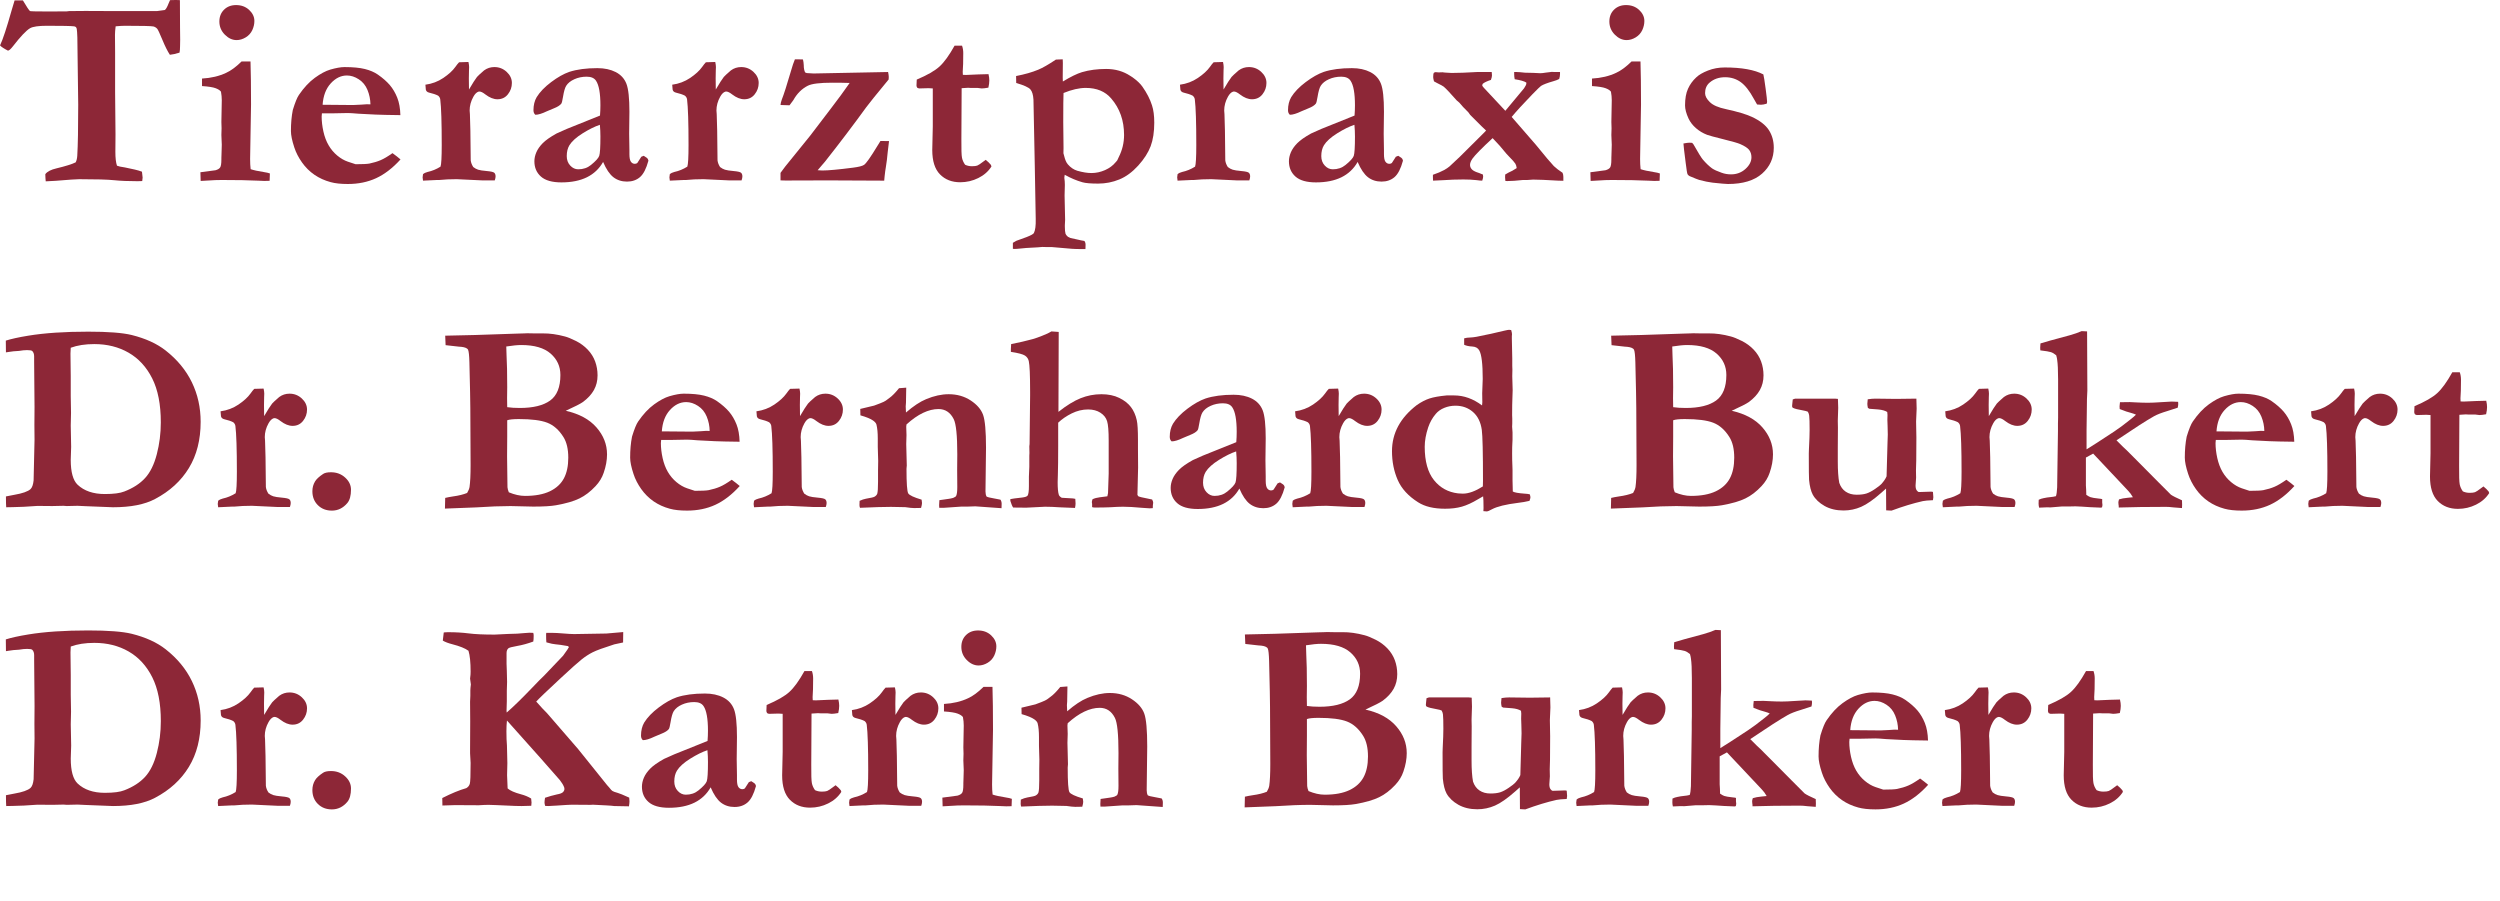 <?xml version="1.0" encoding="UTF-8" standalone="no"?>
<!-- Created with Inkscape (http://www.inkscape.org/) -->

<svg
   xmlns:dc="http://purl.org/dc/elements/1.1/"
   xmlns:cc="http://creativecommons.org/ns#"
   xmlns:rdf="http://www.w3.org/1999/02/22-rdf-syntax-ns#"
   xmlns:svg="http://www.w3.org/2000/svg"
   xmlns="http://www.w3.org/2000/svg"
   xmlns:sodipodi="http://sodipodi.sourceforge.net/DTD/sodipodi-0.dtd"
   xmlns:inkscape="http://www.inkscape.org/namespaces/inkscape"
   width="46.693mm"
   height="16.831mm"
   viewBox="0 0 165.448 59.639"
   id="svg2"
   version="1.1"
   inkscape:version="0.91 r13725"
   sodipodi:docname="logo.svg">
  <defs
     id="defs4">
    <clipPath
       id="clipPath4150"
       clipPathUnits="userSpaceOnUse">
      <path
         inkscape:connector-curvature="0"
         id="path4152"
         d="m 0,0 595.276,0 0,119.055 L 0,119.055 0,0 Z" />
    </clipPath>
    <clipPath
       id="clipPath4182"
       clipPathUnits="userSpaceOnUse">
      <path
         inkscape:connector-curvature="0"
         id="path4184"
         d="m 0,0 595.276,0 0,119.055 L 0,119.055 0,0 Z" />
    </clipPath>
    <clipPath
       id="clipPath4242"
       clipPathUnits="userSpaceOnUse">
      <path
         inkscape:connector-curvature="0"
         id="path4244"
         d="m 0,0 595.276,0 0,119.055 L 0,119.055 0,0 Z" />
    </clipPath>
    <clipPath
       id="clipPath4274"
       clipPathUnits="userSpaceOnUse">
      <path
         inkscape:connector-curvature="0"
         id="path4276"
         d="m 0,0 595.276,0 0,119.055 L 0,119.055 0,0 Z" />
    </clipPath>
    <clipPath
       id="clipPath4330"
       clipPathUnits="userSpaceOnUse">
      <path
         inkscape:connector-curvature="0"
         id="path4332"
         d="m 0,0 595.276,0 0,119.055 L 0,119.055 0,0 Z" />
    </clipPath>
    <clipPath
       id="clipPath4348"
       clipPathUnits="userSpaceOnUse">
      <path
         inkscape:connector-curvature="0"
         id="path4350"
         d="m 0,0 595.276,0 0,119.055 L 0,119.055 0,0 Z" />
    </clipPath>
    <clipPath
       id="clipPath4572"
       clipPathUnits="userSpaceOnUse">
      <path
         inkscape:connector-curvature="0"
         id="path4574"
         d="m 0,0 240.945,0 0,96.378 L 0,96.378 0,0 Z" />
    </clipPath>
    <clipPath
       id="clipPath4652"
       clipPathUnits="userSpaceOnUse">
      <path
         inkscape:connector-curvature="0"
         id="path4654"
         d="m 0,0 240.945,0 0,96.378 L 0,96.378 0,0 Z" />
    </clipPath>
    <clipPath
       id="clipPath4948"
       clipPathUnits="userSpaceOnUse">
      <path
         inkscape:connector-curvature="0"
         id="path4950"
         d="m 0,0 240.945,0 0,96.378 L 0,96.378 0,0 Z" />
    </clipPath>
    <clipPath
       id="clipPath5008"
       clipPathUnits="userSpaceOnUse">
      <path
         inkscape:connector-curvature="0"
         id="path5010"
         d="m 0,0 240.945,0 0,96.378 L 0,96.378 0,0 Z" />
    </clipPath>
    <clipPath
       id="clipPath5040"
       clipPathUnits="userSpaceOnUse">
      <path
         inkscape:connector-curvature="0"
         id="path5042"
         d="m 0,0 240.945,0 0,96.378 L 0,96.378 0,0 Z" />
    </clipPath>
    <clipPath
       id="clipPath5096"
       clipPathUnits="userSpaceOnUse">
      <path
         inkscape:connector-curvature="0"
         id="path5098"
         d="m 0,0 240.945,0 0,96.378 L 0,96.378 0,0 Z" />
    </clipPath>
    <clipPath
       id="clipPath5114"
       clipPathUnits="userSpaceOnUse">
      <path
         inkscape:connector-curvature="0"
         id="path5116"
         d="m 0,0 240.945,0 0,96.378 L 0,96.378 0,0 Z" />
    </clipPath>
  </defs>
  <sodipodi:namedview
     id="base"
     pagecolor="#ffffff"
     bordercolor="#666666"
     borderopacity="1.0"
     inkscape:pageopacity="0.0"
     inkscape:pageshadow="2"
     inkscape:zoom="5.6"
     inkscape:cx="76.605889"
     inkscape:cy="-4.5734248"
     inkscape:document-units="px"
     inkscape:current-layer="g4566"
     showgrid="false"
     fit-margin-top="0"
     fit-margin-left="0"
     fit-margin-right="0"
     fit-margin-bottom="0"
     inkscape:window-width="1920"
     inkscape:window-height="1137"
     inkscape:window-x="-8"
     inkscape:window-y="-8"
     inkscape:window-maximized="1" />
  <g
     inkscape:label="Ebene 1"
     inkscape:groupmode="layer"
     id="layer1"
     transform="translate(-88.907,-491.82)">
    <g
       transform="matrix(1.25,0,0,-1.25,87.909,594.117)"
       inkscape:label="Text-Schrift in Pfade"
       id="g4566">
      <g
         id="g4568"
         transform="translate(-48.251,16.469)"
         style="fill:#8d2737;fill-opacity:1">
        <g
           clip-path="url(#clipPath4572)"
           id="g4570"
           style="fill:#8d2737;fill-opacity:1">
          <g
             transform="translate(49.362,39.085)"
             id="g4576"
             style="fill:#8d2737;fill-opacity:1">
            <path
               inkscape:connector-curvature="0"
               id="path4578"
               style="fill:#8d2737;fill-opacity:1;fill-rule:nonzero;stroke:none"
               d="m 0,0 c 0.071,0.019 0.217,0.047 0.439,0.085 0.438,0.075 0.726,0.177 0.863,0.303 0.085,0.081 0.139,0.234 0.163,0.46 0.004,0.057 0.021,0.776 0.049,2.157 l -0.007,0.777 0.007,0.94 -0.021,2.41 0,0.283 C 1.493,7.538 1.46,7.632 1.394,7.698 1.361,7.731 1.269,7.747 1.118,7.747 0.995,7.747 0.854,7.733 0.693,7.705 0.486,7.696 0.3,7.677 0.134,7.648 0.106,7.644 0.061,7.637 0,7.627 L -0.007,8.25 c 0.278,0.089 0.677,0.177 1.196,0.262 0.858,0.141 1.915,0.212 3.169,0.212 1.048,0 1.814,-0.059 2.3,-0.177 C 7.394,8.363 7.993,8.09 8.455,7.727 9.073,7.242 9.536,6.68 9.845,6.041 10.154,5.402 10.309,4.706 10.309,3.952 10.309,2.999 10.101,2.183 9.686,1.502 9.271,0.821 8.674,0.275 7.896,-0.135 7.349,-0.427 6.606,-0.573 5.667,-0.573 L 4.217,-0.516 3.792,-0.496 3.219,-0.509 3.049,-0.496 2.455,-0.509 1.67,-0.502 C 1.641,-0.502 1.401,-0.518 0.948,-0.548 0.797,-0.556 0.599,-0.563 0.354,-0.567 0.203,-0.567 0.09,-0.569 0.014,-0.573 0.005,-0.469 0,-0.278 0,0 M 3.431,7.872 C 3.422,7.726 3.417,7.622 3.417,7.561 l 0.014,-1.202 0,-1.045 C 3.441,4.975 3.446,4.678 3.446,4.424 L 3.431,3.752 3.453,2.629 3.431,1.936 c 0,-0.645 0.121,-1.083 0.361,-1.314 0.349,-0.33 0.83,-0.495 1.444,-0.495 0.467,0 0.811,0.045 1.033,0.135 0.462,0.178 0.829,0.416 1.1,0.713 C 7.64,1.271 7.847,1.692 7.988,2.236 8.129,2.779 8.2,3.341 8.2,3.92 8.2,4.871 8.048,5.648 7.744,6.25 7.44,6.854 7.023,7.306 6.495,7.61 5.967,7.914 5.361,8.066 4.677,8.066 4.196,8.066 3.781,8.001 3.431,7.872" />
          </g>
          <g
             transform="translate(60.598,38.855)"
             id="g4580"
             style="fill:#8d2737;fill-opacity:1">
            <path
               inkscape:connector-curvature="0"
               id="path4582"
               style="fill:#8d2737;fill-opacity:1;fill-rule:nonzero;stroke:none"
               d="M 0,0 C 0.061,0.054 0.142,0.093 0.241,0.117 0.481,0.169 0.71,0.263 0.927,0.399 0.969,0.512 0.991,0.894 0.991,1.544 0.991,2.735 0.965,3.54 0.913,3.959 0.903,4.035 0.866,4.101 0.799,4.157 0.682,4.218 0.521,4.272 0.318,4.319 0.224,4.343 0.167,4.395 0.149,4.475 L 0.127,4.737 C 0.476,4.784 0.792,4.903 1.075,5.094 1.358,5.285 1.571,5.48 1.712,5.678 1.788,5.786 1.854,5.869 1.91,5.926 L 2.406,5.94 C 2.429,5.831 2.441,5.742 2.441,5.671 2.441,5.619 2.439,5.555 2.434,5.48 2.429,5.315 2.427,5.178 2.427,5.069 c 0,-0.051 0.002,-0.247 0.007,-0.587 0.193,0.33 0.335,0.552 0.424,0.665 0.043,0.052 0.168,0.168 0.375,0.347 0.161,0.118 0.342,0.177 0.545,0.177 0.25,0 0.467,-0.085 0.651,-0.255 C 4.613,5.246 4.705,5.051 4.705,4.829 4.705,4.607 4.636,4.408 4.496,4.231 4.357,4.054 4.172,3.966 3.941,3.966 3.738,3.966 3.526,4.051 3.304,4.22 3.172,4.324 3.066,4.376 2.986,4.376 L 2.936,4.369 C 2.837,4.336 2.748,4.247 2.667,4.101 2.535,3.866 2.469,3.621 2.469,3.368 L 2.483,3.177 C 2.502,2.829 2.516,2.014 2.526,0.73 2.54,0.613 2.585,0.495 2.66,0.378 2.745,0.312 2.831,0.265 2.919,0.237 3.006,0.209 3.158,0.185 3.375,0.166 3.592,0.147 3.724,0.117 3.771,0.076 3.818,0.035 3.842,-0.03 3.842,-0.121 c 0,-0.053 -0.014,-0.122 -0.043,-0.208 l -0.665,0 -1.351,0.064 c -0.34,0 -0.649,-0.014 -0.927,-0.043 l -0.12,0 C 0.703,-0.308 0.458,-0.32 0,-0.343 c -0.014,0.078 -0.021,0.136 -0.021,0.175 0,0.039 0.007,0.095 0.021,0.168" />
          </g>
          <g
             transform="translate(66.57,40.365)"
             id="g4584"
             style="fill:#8d2737;fill-opacity:1">
            <path
               inkscape:connector-curvature="0"
               id="path4586"
               style="fill:#8d2737;fill-opacity:1;fill-rule:nonzero;stroke:none"
               d="m 0,0 c 0.297,0 0.548,-0.094 0.753,-0.282 0.206,-0.188 0.308,-0.402 0.308,-0.642 0,-0.315 -0.063,-0.549 -0.191,-0.704 -0.226,-0.269 -0.5,-0.403 -0.82,-0.403 -0.302,0 -0.55,0.097 -0.743,0.289 -0.194,0.193 -0.29,0.438 -0.29,0.734 0,0.193 0.047,0.367 0.141,0.522 0.071,0.122 0.212,0.253 0.425,0.395 C -0.333,-0.031 -0.193,0 0,0" />
          </g>
          <g
             transform="translate(72.605,38.441)"
             id="g4588"
             style="fill:#8d2737;fill-opacity:1">
            <path
               inkscape:connector-curvature="0"
               id="path4590"
               style="fill:#8d2737;fill-opacity:1;fill-rule:nonzero;stroke:none"
               d="M 0,0 0.014,0.566 C 0.127,0.594 0.264,0.62 0.424,0.644 0.731,0.686 0.981,0.748 1.174,0.828 1.24,0.936 1.283,1.04 1.302,1.139 1.34,1.403 1.358,1.792 1.358,2.307 L 1.344,5.314 c 0,0.311 -0.016,1.124 -0.049,2.44 C 1.285,8.108 1.262,8.328 1.224,8.412 1.21,8.441 1.186,8.464 1.153,8.483 1.078,8.535 0.936,8.566 0.729,8.575 0.639,8.58 0.408,8.606 0.035,8.653 L 0.014,9.155 1.599,9.191 3.913,9.268 4.188,9.276 c 0.057,0.004 0.114,0.007 0.17,0.007 0.047,0 0.172,-0.003 0.375,-0.007 l 0.453,0 C 5.545,9.28 5.934,9.226 6.354,9.113 6.5,9.075 6.693,8.996 6.934,8.876 7.174,8.756 7.383,8.602 7.56,8.416 7.737,8.23 7.868,8.021 7.953,7.79 8.037,7.559 8.08,7.313 8.08,7.054 8.08,6.766 8.016,6.508 7.889,6.279 7.762,6.051 7.568,5.839 7.309,5.646 7.177,5.552 6.872,5.396 6.396,5.179 7.108,5.019 7.651,4.725 8.023,4.298 8.396,3.871 8.582,3.396 8.582,2.873 8.582,2.561 8.523,2.236 8.405,1.896 8.32,1.641 8.177,1.406 7.974,1.189 7.705,0.901 7.421,0.684 7.121,0.538 6.822,0.391 6.408,0.271 5.879,0.177 5.615,0.13 5.214,0.106 4.677,0.106 L 3.474,0.134 C 2.964,0.134 2.358,0.111 1.656,0.064 1.457,0.054 0.906,0.033 0,0 m 3.297,5.37 c 0.189,-0.028 0.41,-0.042 0.665,-0.042 0.708,0 1.243,0.131 1.606,0.392 0.363,0.262 0.545,0.714 0.545,1.355 0,0.453 -0.172,0.83 -0.517,1.132 C 5.252,8.509 4.733,8.66 4.04,8.66 3.842,8.66 3.578,8.634 3.247,8.582 3.247,8.474 3.252,8.318 3.262,8.115 3.285,7.714 3.297,7.153 3.297,6.431 L 3.29,5.837 C 3.29,5.733 3.292,5.578 3.297,5.37 M 3.382,0.863 C 3.688,0.736 3.974,0.672 4.238,0.672 c 0.538,0 0.976,0.082 1.316,0.244 0.34,0.163 0.587,0.391 0.743,0.683 C 6.453,1.891 6.53,2.257 6.53,2.696 6.53,3.148 6.446,3.512 6.276,3.785 6.04,4.163 5.755,4.416 5.42,4.546 5.085,4.676 4.582,4.74 3.913,4.74 3.615,4.74 3.41,4.719 3.297,4.677 l 0,-0.871 L 3.29,2.759 3.311,1.132 C 3.316,1.057 3.339,0.967 3.382,0.863" />
          </g>
          <g
             transform="translate(82.51,42.252)"
             id="g4592"
             style="fill:#8d2737;fill-opacity:1">
            <path
               inkscape:connector-curvature="0"
               id="path4594"
               style="fill:#8d2737;fill-opacity:1;fill-rule:nonzero;stroke:none"
               d="m 0,0 c 0.123,0.401 0.231,0.668 0.325,0.8 0.265,0.387 0.546,0.689 0.846,0.907 0.3,0.217 0.57,0.361 0.81,0.432 0.311,0.09 0.564,0.135 0.757,0.135 0.444,0 0.802,-0.035 1.076,-0.103 C 4.087,2.103 4.316,2.005 4.5,1.878 4.764,1.694 4.976,1.508 5.137,1.32 5.297,1.131 5.428,0.909 5.529,0.655 5.631,0.4 5.686,0.092 5.696,-0.271 L 4.91,-0.258 c -0.217,0 -0.693,0.021 -1.429,0.062 -0.274,0.024 -0.462,0.036 -0.566,0.036 -0.033,0 -0.288,-0.005 -0.764,-0.014 l -0.609,0 C 1.533,-0.241 1.528,-0.297 1.528,-0.345 c 0,-0.25 0.031,-0.514 0.092,-0.791 0.062,-0.277 0.153,-0.52 0.276,-0.731 0.123,-0.21 0.275,-0.391 0.456,-0.542 0.182,-0.152 0.37,-0.26 0.563,-0.326 l 0.41,-0.135 c 0.364,0 0.606,0.012 0.729,0.035 0.227,0.047 0.426,0.107 0.598,0.181 0.172,0.073 0.381,0.197 0.626,0.371 0.17,-0.123 0.311,-0.233 0.425,-0.332 C 5.288,-3.073 4.857,-3.404 4.411,-3.61 3.966,-3.815 3.467,-3.917 2.915,-3.917 c -0.373,0 -0.677,0.033 -0.913,0.099 -0.316,0.085 -0.601,0.214 -0.856,0.389 -0.254,0.175 -0.474,0.393 -0.658,0.652 -0.184,0.26 -0.321,0.526 -0.41,0.801 -0.118,0.358 -0.177,0.646 -0.177,0.863 0,0.411 0.033,0.782 0.099,1.113 M 4.111,0.3 C 4.106,0.565 4.054,0.818 3.955,1.06 3.856,1.302 3.703,1.49 3.495,1.625 3.288,1.76 3.078,1.828 2.865,1.828 2.549,1.828 2.264,1.689 2.009,1.41 1.755,1.132 1.611,0.755 1.578,0.278 L 3.191,0.264 c 0.104,0 0.25,0.007 0.439,0.021 0.136,0.013 0.233,0.02 0.29,0.02 0.042,0 0.106,-0.002 0.191,-0.005" />
          </g>
          <g
             transform="translate(88.97,38.855)"
             id="g4596"
             style="fill:#8d2737;fill-opacity:1">
            <path
               inkscape:connector-curvature="0"
               id="path4598"
               style="fill:#8d2737;fill-opacity:1;fill-rule:nonzero;stroke:none"
               d="M 0,0 C 0.061,0.054 0.142,0.093 0.241,0.117 0.481,0.169 0.71,0.263 0.927,0.399 0.969,0.512 0.991,0.894 0.991,1.544 0.991,2.735 0.965,3.54 0.913,3.959 0.903,4.035 0.866,4.101 0.799,4.157 0.682,4.218 0.521,4.272 0.318,4.319 0.224,4.343 0.167,4.395 0.149,4.475 L 0.127,4.737 C 0.476,4.784 0.792,4.903 1.075,5.094 1.358,5.285 1.571,5.48 1.712,5.678 1.788,5.786 1.854,5.869 1.91,5.926 L 2.406,5.94 C 2.429,5.831 2.441,5.742 2.441,5.671 2.441,5.619 2.439,5.555 2.434,5.48 2.429,5.315 2.427,5.178 2.427,5.069 c 0,-0.051 0.002,-0.247 0.007,-0.587 0.193,0.33 0.335,0.552 0.424,0.665 0.043,0.052 0.168,0.168 0.375,0.347 0.161,0.118 0.342,0.177 0.545,0.177 0.25,0 0.467,-0.085 0.651,-0.255 C 4.613,5.246 4.705,5.051 4.705,4.829 4.705,4.607 4.636,4.408 4.496,4.231 4.357,4.054 4.172,3.966 3.941,3.966 3.738,3.966 3.526,4.051 3.304,4.22 3.172,4.324 3.066,4.376 2.986,4.376 L 2.936,4.369 C 2.837,4.336 2.748,4.247 2.667,4.101 2.535,3.866 2.469,3.621 2.469,3.368 L 2.483,3.177 C 2.502,2.829 2.516,2.014 2.526,0.73 2.54,0.613 2.585,0.495 2.66,0.378 2.745,0.312 2.831,0.265 2.919,0.237 3.006,0.209 3.158,0.185 3.375,0.166 3.592,0.147 3.724,0.117 3.771,0.076 3.818,0.035 3.842,-0.03 3.842,-0.121 c 0,-0.053 -0.014,-0.122 -0.043,-0.208 l -0.665,0 -1.351,0.064 c -0.34,0 -0.649,-0.014 -0.927,-0.043 l -0.12,0 C 0.703,-0.308 0.458,-0.32 0,-0.343 c -0.014,0.078 -0.021,0.136 -0.021,0.175 0,0.039 0.007,0.095 0.021,0.168" />
          </g>
          <g
             transform="translate(94.559,38.852)"
             id="g4600"
             style="fill:#8d2737;fill-opacity:1">
            <path
               inkscape:connector-curvature="0"
               id="path4602"
               style="fill:#8d2737;fill-opacity:1;fill-rule:nonzero;stroke:none"
               d="M 0,0 C 0.123,0.057 0.236,0.094 0.34,0.113 0.599,0.156 0.75,0.191 0.792,0.22 0.863,0.262 0.91,0.314 0.934,0.376 0.962,0.47 0.976,0.677 0.976,0.999 l 0,0.617 0.008,0.502 -0.022,0.744 0,0.446 c 0,0.298 -0.023,0.541 -0.07,0.73 C 0.873,4.109 0.814,4.18 0.715,4.25 0.583,4.345 0.359,4.437 0.043,4.527 L 0.035,4.867 C 0.097,4.885 0.152,4.898 0.202,4.906 0.251,4.913 0.441,4.959 0.771,5.043 1.031,5.138 1.198,5.204 1.274,5.242 1.297,5.256 1.335,5.277 1.387,5.305 1.443,5.352 1.507,5.4 1.578,5.447 1.719,5.546 1.889,5.718 2.087,5.963 L 2.469,5.992 2.455,5.192 C 2.446,5.112 2.441,5.048 2.441,5.001 c 0,-0.038 0.005,-0.146 0.014,-0.325 0.391,0.339 0.747,0.575 1.067,0.707 0.419,0.175 0.817,0.262 1.194,0.262 0.442,0 0.83,-0.11 1.165,-0.33 C 6.215,5.095 6.434,4.841 6.538,4.553 6.641,4.265 6.693,3.684 6.693,2.809 L 6.665,0.499 C 6.665,0.39 6.684,0.3 6.721,0.229 6.769,0.197 6.898,0.164 7.111,0.129 L 7.457,0.062 C 7.5,0.002 7.521,-0.072 7.521,-0.16 c 0,-0.056 -0.002,-0.133 -0.007,-0.23 l -1.387,0.099 -0.41,-0.014 -0.326,0 -0.934,-0.064 -0.24,0 C 4.212,-0.31 4.21,-0.264 4.21,-0.232 c 0,0.082 0.004,0.171 0.014,0.267 0.066,0.014 0.231,0.038 0.495,0.071 0.071,0.009 0.149,0.026 0.234,0.049 0.094,0.038 0.148,0.076 0.162,0.114 0.038,0.08 0.057,0.233 0.057,0.46 0,0.397 -0.002,0.701 -0.007,0.914 l 0.007,0.822 c 0,0.997 -0.064,1.617 -0.19,1.863 C 4.803,4.683 4.535,4.86 4.177,4.86 3.914,4.86 3.641,4.792 3.358,4.657 3.076,4.523 2.785,4.319 2.483,4.045 L 2.469,3.924 2.483,3.479 2.469,3.005 2.498,1.872 2.483,1.695 c 0,-0.769 0.031,-1.203 0.093,-1.302 0.062,-0.099 0.298,-0.209 0.707,-0.331 0.014,-0.08 0.021,-0.139 0.021,-0.176 0,-0.057 -0.016,-0.144 -0.05,-0.262 -0.146,-0.005 -0.269,-0.007 -0.368,-0.007 -0.1,0 -0.256,0.016 -0.469,0.048 L 1.659,-0.32 c -0.378,0 -0.924,-0.016 -1.638,-0.049 -0.019,0.046 -0.028,0.095 -0.028,0.146 0,0.037 0.002,0.112 0.007,0.223" />
          </g>
          <g
             transform="translate(102.54,38.943)"
             id="g4604"
             style="fill:#8d2737;fill-opacity:1">
            <path
               inkscape:connector-curvature="0"
               id="path4606"
               style="fill:#8d2737;fill-opacity:1;fill-rule:nonzero;stroke:none"
               d="m 0,0 c 0.075,0.019 0.285,0.047 0.63,0.085 0.151,0.019 0.245,0.052 0.283,0.099 0.047,0.071 0.07,0.238 0.07,0.502 l 0,0.503 0.022,0.53 0,0.58 0.007,0.142 -0.007,0.354 0.014,0.12 0.028,2.568 0,0.198 c 0,0.878 -0.024,1.42 -0.071,1.628 C 0.948,7.431 0.881,7.528 0.775,7.599 0.669,7.67 0.42,7.736 0.028,7.797 l 0,0.148 c 0,0.071 0.005,0.159 0.014,0.262 l 0.597,0.128 c 0.118,0.033 0.231,0.061 0.34,0.085 0.264,0.056 0.598,0.174 1,0.353 0.071,0.043 0.137,0.078 0.198,0.106 L 2.561,8.851 2.547,4.62 C 2.976,4.96 3.367,5.2 3.72,5.342 4.073,5.483 4.44,5.554 4.822,5.554 5.184,5.554 5.499,5.489 5.765,5.359 6.03,5.23 6.236,5.069 6.382,4.878 6.528,4.687 6.632,4.455 6.693,4.181 6.736,3.997 6.757,3.644 6.757,3.12 l 0,-0.453 L 6.764,1.67 6.729,0.226 C 6.747,0.184 6.769,0.156 6.792,0.141 6.849,0.118 6.988,0.085 7.21,0.042 7.337,0.019 7.436,-0.002 7.507,-0.021 7.545,-0.091 7.563,-0.147 7.563,-0.19 L 7.556,-0.246 C 7.547,-0.297 7.542,-0.374 7.542,-0.478 l -0.163,-0.01 c -0.07,0 -0.209,0.009 -0.417,0.028 -0.396,0.038 -0.729,0.057 -0.998,0.057 -0.174,0 -0.408,-0.01 -0.7,-0.029 -0.208,-0.009 -0.472,-0.014 -0.792,-0.014 -0.052,0 -0.099,0.007 -0.142,0.021 l 0,0.17 -0.014,0.092 c 0,0.038 0.012,0.09 0.035,0.156 0.109,0.052 0.235,0.086 0.379,0.103 0.144,0.016 0.279,0.034 0.407,0.053 0.018,0.089 0.03,0.146 0.035,0.169 l 0.035,1.033 0,1.734 C 5.207,3.599 5.179,3.947 5.122,4.128 5.066,4.31 4.948,4.459 4.769,4.574 4.59,4.69 4.373,4.747 4.118,4.747 3.821,4.747 3.532,4.678 3.251,4.539 2.97,4.4 2.731,4.236 2.533,4.047 l 0,-1.238 C 2.533,2.13 2.527,1.62 2.516,1.281 2.508,1.078 2.505,0.95 2.505,0.899 2.505,0.573 2.526,0.349 2.568,0.226 2.587,0.17 2.639,0.118 2.724,0.071 2.898,0.057 3.044,0.048 3.159,0.046 3.275,0.044 3.368,0.033 3.439,0.014 3.448,-0.102 3.453,-0.183 3.453,-0.23 c 0,-0.065 -0.01,-0.144 -0.029,-0.237 L 2.637,-0.435 C 2.34,-0.414 2.072,-0.403 1.836,-0.403 L 0.844,-0.453 0.149,-0.446 C 0.101,-0.38 0.052,-0.262 0,-0.092 L 0,0 Z" />
          </g>
          <g
             transform="translate(116.817,39.828)"
             id="g4608"
             style="fill:#8d2737;fill-opacity:1">
            <path
               inkscape:connector-curvature="0"
               id="path4610"
               style="fill:#8d2737;fill-opacity:1;fill-rule:nonzero;stroke:none"
               d="m 0,0 0.163,-0.106 c 0.042,-0.033 0.068,-0.073 0.078,-0.12 l 0.007,-0.036 c -0.114,-0.42 -0.262,-0.708 -0.446,-0.867 -0.184,-0.158 -0.413,-0.237 -0.686,-0.237 -0.278,0 -0.517,0.077 -0.718,0.23 -0.2,0.154 -0.383,0.424 -0.548,0.811 -0.203,-0.359 -0.489,-0.629 -0.856,-0.811 -0.368,-0.181 -0.819,-0.272 -1.352,-0.272 -0.491,0 -0.852,0.103 -1.083,0.308 -0.231,0.205 -0.347,0.475 -0.347,0.81 0,0.156 0.035,0.314 0.103,0.474 0.068,0.16 0.179,0.32 0.333,0.478 0.153,0.158 0.399,0.331 0.739,0.52 0.052,0.028 0.231,0.108 0.538,0.24 l 1.761,0.708 c 0.015,0.179 0.022,0.36 0.022,0.544 0,0.637 -0.078,1.071 -0.234,1.302 -0.094,0.142 -0.259,0.213 -0.495,0.213 -0.236,0 -0.453,-0.045 -0.651,-0.135 C -3.87,3.965 -4.014,3.849 -4.104,3.707 -4.17,3.604 -4.226,3.408 -4.274,3.12 -4.306,2.913 -4.337,2.792 -4.365,2.759 -4.436,2.67 -4.565,2.588 -4.751,2.515 -4.937,2.442 -5.064,2.389 -5.13,2.356 -5.384,2.233 -5.587,2.172 -5.738,2.172 c -0.066,0.057 -0.099,0.137 -0.099,0.241 0,0.269 0.057,0.5 0.17,0.693 0.17,0.274 0.425,0.539 0.767,0.796 0.342,0.257 0.662,0.438 0.959,0.541 0.406,0.132 0.901,0.198 1.486,0.198 0.377,0 0.702,-0.069 0.973,-0.208 0.271,-0.14 0.46,-0.346 0.566,-0.619 0.106,-0.274 0.159,-0.767 0.159,-1.479 l -0.014,-1.168 0.014,-0.856 0,-0.219 c 0,-0.198 0.026,-0.334 0.08,-0.407 0.053,-0.073 0.122,-0.11 0.205,-0.11 0.051,0 0.095,0.015 0.132,0.043 L -0.127,-0.05 0,0 Z M -2.321,1.641 C -2.59,1.552 -2.893,1.402 -3.23,1.192 -3.567,0.982 -3.802,0.771 -3.934,0.559 -4.028,0.403 -4.075,0.212 -4.075,-0.014 c 0,-0.203 0.061,-0.37 0.184,-0.503 0.122,-0.132 0.264,-0.198 0.424,-0.198 0.264,0 0.488,0.076 0.672,0.227 0.25,0.203 0.397,0.364 0.439,0.484 0.042,0.121 0.064,0.462 0.064,1.023 0,0.207 -0.01,0.415 -0.029,0.622" />
          </g>
          <g
             transform="translate(117.49,38.855)"
             id="g4612"
             style="fill:#8d2737;fill-opacity:1">
            <path
               inkscape:connector-curvature="0"
               id="path4614"
               style="fill:#8d2737;fill-opacity:1;fill-rule:nonzero;stroke:none"
               d="M 0,0 C 0.061,0.054 0.142,0.093 0.241,0.117 0.481,0.169 0.71,0.263 0.927,0.399 0.969,0.512 0.991,0.894 0.991,1.544 0.991,2.735 0.965,3.54 0.913,3.959 0.903,4.035 0.866,4.101 0.8,4.157 0.682,4.218 0.521,4.272 0.318,4.319 0.224,4.343 0.167,4.395 0.149,4.475 L 0.127,4.737 C 0.476,4.784 0.792,4.903 1.076,5.094 1.358,5.285 1.571,5.48 1.712,5.678 1.788,5.786 1.854,5.869 1.91,5.926 L 2.406,5.94 C 2.429,5.831 2.441,5.742 2.441,5.671 2.441,5.619 2.439,5.555 2.434,5.48 2.429,5.315 2.427,5.178 2.427,5.069 c 0,-0.051 0.002,-0.247 0.007,-0.587 0.193,0.33 0.335,0.552 0.424,0.665 0.043,0.052 0.168,0.168 0.375,0.347 0.161,0.118 0.342,0.177 0.545,0.177 0.25,0 0.467,-0.085 0.651,-0.255 C 4.613,5.246 4.705,5.051 4.705,4.829 4.705,4.607 4.636,4.408 4.496,4.231 4.357,4.054 4.172,3.966 3.941,3.966 3.738,3.966 3.526,4.051 3.304,4.22 3.172,4.324 3.066,4.376 2.986,4.376 L 2.936,4.369 C 2.837,4.336 2.748,4.247 2.667,4.101 2.535,3.866 2.469,3.621 2.469,3.368 L 2.483,3.177 C 2.502,2.829 2.516,2.014 2.526,0.73 2.54,0.613 2.585,0.495 2.66,0.378 2.745,0.312 2.831,0.265 2.919,0.237 3.006,0.209 3.158,0.185 3.375,0.166 3.592,0.147 3.724,0.117 3.771,0.076 3.818,0.035 3.842,-0.03 3.842,-0.121 c 0,-0.053 -0.014,-0.122 -0.043,-0.208 l -0.665,0 -1.351,0.064 c -0.34,0 -0.649,-0.014 -0.927,-0.043 l -0.12,0 C 0.703,-0.308 0.458,-0.32 0,-0.343 c -0.014,0.078 -0.021,0.136 -0.021,0.175 0,0.039 0.007,0.095 0.021,0.168" />
          </g>
          <g
             transform="translate(124.062,43.924)"
             id="g4616"
             style="fill:#8d2737;fill-opacity:1">
            <path
               inkscape:connector-curvature="0"
               id="path4618"
               style="fill:#8d2737;fill-opacity:1;fill-rule:nonzero;stroke:none"
               d="m 0,0 c 0.231,0.16 0.454,0.276 0.669,0.347 0.214,0.07 0.517,0.125 0.909,0.162 l 0.396,0 c 0.514,0 1.007,-0.176 1.479,-0.53 L 3.467,0.149 3.46,0.623 3.488,1.38 C 3.488,2.177 3.427,2.682 3.304,2.894 3.233,3.021 3.11,3.09 2.933,3.099 2.756,3.108 2.613,3.139 2.505,3.191 l 0,0.34 C 2.594,3.559 2.71,3.574 2.851,3.577 2.993,3.579 3.269,3.627 3.679,3.722 L 3.92,3.771 4.62,3.934 C 4.762,3.967 4.849,3.983 4.882,3.983 4.906,3.983 4.943,3.979 4.995,3.969 5.023,3.87 5.038,3.797 5.038,3.75 L 5.03,3.644 5.03,3.516 C 5.03,3.384 5.038,3.033 5.052,2.462 L 5.052,2.08 5.059,1.875 5.052,1.521 5.073,0.785 5.059,0.354 C 5.049,0.165 5.045,-0.132 5.045,-0.538 c 0,-0.066 0.002,-0.125 0.007,-0.177 l 0,-0.261 c -0.005,-0.076 -0.007,-0.132 -0.007,-0.17 0,-0.071 0.007,-0.172 0.021,-0.304 l 0,-0.39 -0.007,-0.148 c -0.01,-0.137 -0.014,-0.326 -0.014,-0.566 0,-0.245 0.004,-0.467 0.014,-0.665 0.005,-0.08 0.007,-0.154 0.007,-0.22 l 0,-0.53 c 0,-0.17 0.005,-0.373 0.014,-0.609 0.085,-0.052 0.292,-0.089 0.623,-0.113 0.103,-0.005 0.195,-0.016 0.276,-0.035 0.023,-0.071 0.035,-0.123 0.035,-0.156 0,-0.042 -0.017,-0.106 -0.05,-0.191 C 5.771,-5.12 5.568,-5.155 5.356,-5.179 4.71,-5.259 4.25,-5.372 3.976,-5.519 3.844,-5.594 3.752,-5.632 3.7,-5.632 c -0.052,0 -0.11,0.005 -0.177,0.014 0.005,0.086 0.008,0.141 0.008,0.164 0,0.323 -0.008,0.53 -0.022,0.621 C 3.439,-4.872 3.351,-4.922 3.248,-4.983 2.931,-5.174 2.644,-5.306 2.384,-5.38 2.125,-5.454 1.828,-5.49 1.493,-5.49 c -0.595,0 -1.068,0.113 -1.422,0.339 -0.524,0.33 -0.886,0.727 -1.086,1.189 -0.201,0.462 -0.301,0.969 -0.301,1.521 0,0.953 0.439,1.767 1.316,2.441 m 2.179,-4.677 c 0.099,-0.009 0.184,-0.014 0.255,-0.014 0.156,0 0.322,0.033 0.499,0.097 0.177,0.065 0.364,0.16 0.562,0.285 0.005,0.156 0.007,0.253 0.007,0.29 0,1.496 -0.021,2.396 -0.063,2.703 -0.057,0.41 -0.213,0.726 -0.467,0.948 -0.255,0.222 -0.564,0.333 -0.927,0.333 -0.208,0 -0.405,-0.038 -0.591,-0.114 C 1.268,-0.224 1.115,-0.332 0.998,-0.473 0.823,-0.68 0.691,-0.916 0.601,-1.18 0.479,-1.547 0.417,-1.891 0.417,-2.211 c 0,-0.768 0.163,-1.355 0.489,-1.763 0.325,-0.407 0.75,-0.641 1.273,-0.703" />
          </g>
          <g
             transform="translate(134.336,38.441)"
             id="g4620"
             style="fill:#8d2737;fill-opacity:1">
            <path
               inkscape:connector-curvature="0"
               id="path4622"
               style="fill:#8d2737;fill-opacity:1;fill-rule:nonzero;stroke:none"
               d="M 0,0 0.014,0.566 C 0.127,0.594 0.264,0.62 0.425,0.644 0.731,0.686 0.981,0.748 1.175,0.828 1.241,0.936 1.283,1.04 1.302,1.139 1.34,1.403 1.358,1.792 1.358,2.307 L 1.344,5.314 c 0,0.311 -0.016,1.124 -0.049,2.44 C 1.285,8.108 1.262,8.328 1.224,8.412 1.21,8.441 1.186,8.464 1.153,8.483 1.078,8.535 0.936,8.566 0.729,8.575 0.639,8.58 0.408,8.606 0.035,8.653 L 0.014,9.155 1.599,9.191 3.913,9.268 4.189,9.276 c 0.056,0.004 0.113,0.007 0.169,0.007 0.048,0 0.173,-0.003 0.375,-0.007 l 0.453,0 C 5.545,9.28 5.934,9.226 6.354,9.113 6.5,9.075 6.693,8.996 6.934,8.876 7.174,8.756 7.383,8.602 7.56,8.416 7.737,8.23 7.868,8.021 7.953,7.79 8.038,7.559 8.08,7.313 8.08,7.054 8.08,6.766 8.016,6.508 7.889,6.279 7.762,6.051 7.568,5.839 7.309,5.646 7.177,5.552 6.872,5.396 6.396,5.179 7.108,5.019 7.651,4.725 8.023,4.298 8.396,3.871 8.582,3.396 8.582,2.873 8.582,2.561 8.523,2.236 8.405,1.896 8.32,1.641 8.177,1.406 7.974,1.189 7.705,0.901 7.421,0.684 7.121,0.538 6.822,0.391 6.408,0.271 5.88,0.177 5.615,0.13 5.215,0.106 4.677,0.106 L 3.474,0.134 C 2.965,0.134 2.358,0.111 1.656,0.064 1.458,0.054 0.906,0.033 0,0 m 3.297,5.37 c 0.189,-0.028 0.41,-0.042 0.665,-0.042 0.708,0 1.243,0.131 1.606,0.392 0.363,0.262 0.545,0.714 0.545,1.355 0,0.453 -0.172,0.83 -0.516,1.132 C 5.252,8.509 4.733,8.66 4.04,8.66 3.842,8.66 3.578,8.634 3.248,8.582 3.248,8.474 3.252,8.318 3.262,8.115 3.285,7.714 3.297,7.153 3.297,6.431 L 3.29,5.837 C 3.29,5.733 3.292,5.578 3.297,5.37 M 3.382,0.863 C 3.689,0.736 3.974,0.672 4.238,0.672 c 0.538,0 0.977,0.082 1.316,0.244 0.34,0.163 0.587,0.391 0.743,0.683 C 6.453,1.891 6.53,2.257 6.53,2.696 6.53,3.148 6.446,3.512 6.276,3.785 6.04,4.163 5.755,4.416 5.42,4.546 5.085,4.676 4.582,4.74 3.913,4.74 3.616,4.74 3.41,4.719 3.297,4.677 l 0,-0.871 L 3.29,2.759 3.311,1.132 C 3.316,1.057 3.34,0.967 3.382,0.863" />
          </g>
          <g
             transform="translate(143.965,44.221)"
             id="g4624"
             style="fill:#8d2737;fill-opacity:1">
            <path
               inkscape:connector-curvature="0"
               id="path4626"
               style="fill:#8d2737;fill-opacity:1;fill-rule:nonzero;stroke:none"
               d="m 0,0 c 0.052,0.019 0.094,0.033 0.127,0.042 l 2.109,0 0.155,-0.014 0.015,-0.473 -0.022,-0.692 0.007,-0.361 -0.007,-1.067 0,-0.727 c 0,-0.476 0.026,-0.851 0.078,-1.124 0.071,-0.207 0.185,-0.364 0.343,-0.469 0.158,-0.107 0.351,-0.16 0.577,-0.16 0.212,0 0.384,0.022 0.516,0.064 0.133,0.042 0.285,0.122 0.457,0.24 0.172,0.118 0.282,0.203 0.329,0.255 0.137,0.15 0.231,0.289 0.283,0.417 l 0.049,1.758 c 0.01,0.184 0.015,0.335 0.015,0.453 0,0.122 -0.004,0.276 -0.011,0.462 -0.007,0.186 -0.011,0.291 -0.011,0.315 L 5.016,-0.82 5.002,-0.665 C 4.889,-0.594 4.731,-0.55 4.528,-0.531 L 4.054,-0.495 C 4.026,-0.481 4,-0.465 3.976,-0.446 c -0.018,0.095 -0.028,0.165 -0.028,0.213 0,0.056 0.007,0.136 0.021,0.24 0.156,0.024 0.291,0.035 0.405,0.035 L 5.466,0.028 c 0.293,0 0.653,0.005 1.079,0.014 L 6.559,-0.488 6.53,-1.166 6.545,-2.014 6.538,-3.229 6.523,-3.773 6.53,-4.14 C 6.512,-4.385 6.502,-4.524 6.502,-4.557 c 0,-0.118 0.021,-0.205 0.064,-0.261 0.042,-0.057 0.082,-0.085 0.12,-0.085 l 0.651,0.021 0.085,-0.014 c 0.014,-0.165 0.021,-0.26 0.021,-0.283 0,-0.033 -0.007,-0.085 -0.021,-0.156 C 7.172,-5.344 6.993,-5.361 6.884,-5.384 6.38,-5.497 5.828,-5.665 5.229,-5.887 L 4.946,-5.872 4.939,-4.719 C 4.882,-4.766 4.799,-4.839 4.691,-4.939 4.276,-5.306 3.92,-5.555 3.623,-5.685 3.325,-5.815 3.014,-5.88 2.689,-5.88 c -0.387,0 -0.722,0.081 -1.005,0.24 -0.283,0.161 -0.491,0.359 -0.623,0.594 -0.099,0.184 -0.165,0.448 -0.198,0.791 -0.009,0.09 -0.014,0.552 -0.014,1.385 l 0.007,0.227 c 0.024,0.461 0.036,0.803 0.036,1.024 0,0.377 -0.007,0.629 -0.022,0.756 -0.004,0.062 -0.028,0.132 -0.071,0.212 -0.065,0.028 -0.143,0.05 -0.233,0.064 -0.302,0.052 -0.491,0.101 -0.566,0.148 -0.024,0.014 -0.035,0.045 -0.035,0.092 0,0.029 0.003,0.066 0.01,0.114 C -0.018,-0.186 -0.009,-0.108 0,0" />
          </g>
          <g
             transform="translate(151.911,38.855)"
             id="g4628"
             style="fill:#8d2737;fill-opacity:1">
            <path
               inkscape:connector-curvature="0"
               id="path4630"
               style="fill:#8d2737;fill-opacity:1;fill-rule:nonzero;stroke:none"
               d="M 0,0 C 0.061,0.054 0.142,0.093 0.241,0.117 0.481,0.169 0.71,0.263 0.927,0.399 0.969,0.512 0.991,0.894 0.991,1.544 0.991,2.735 0.965,3.54 0.913,3.959 0.903,4.035 0.866,4.101 0.799,4.157 0.682,4.218 0.521,4.272 0.318,4.319 0.224,4.343 0.167,4.395 0.149,4.475 L 0.127,4.737 C 0.476,4.784 0.792,4.903 1.075,5.094 1.358,5.285 1.571,5.48 1.712,5.678 1.788,5.786 1.854,5.869 1.91,5.926 L 2.406,5.94 C 2.429,5.831 2.441,5.742 2.441,5.671 2.441,5.619 2.439,5.555 2.434,5.48 2.429,5.315 2.427,5.178 2.427,5.069 c 0,-0.051 0.002,-0.247 0.007,-0.587 0.193,0.33 0.335,0.552 0.424,0.665 0.043,0.052 0.168,0.168 0.375,0.347 0.161,0.118 0.342,0.177 0.545,0.177 0.25,0 0.467,-0.085 0.651,-0.255 C 4.613,5.246 4.705,5.051 4.705,4.829 4.705,4.607 4.635,4.408 4.496,4.231 4.357,4.054 4.172,3.966 3.941,3.966 3.738,3.966 3.526,4.051 3.304,4.22 3.172,4.324 3.066,4.376 2.986,4.376 L 2.936,4.369 C 2.837,4.336 2.748,4.247 2.667,4.101 2.535,3.866 2.469,3.621 2.469,3.368 L 2.483,3.177 C 2.502,2.829 2.516,2.014 2.526,0.73 2.54,0.613 2.585,0.495 2.66,0.378 2.745,0.312 2.831,0.265 2.919,0.237 3.006,0.209 3.158,0.185 3.375,0.166 3.592,0.147 3.724,0.117 3.771,0.076 3.818,0.035 3.842,-0.03 3.842,-0.121 c 0,-0.053 -0.014,-0.122 -0.043,-0.208 l -0.665,0 -1.351,0.064 c -0.34,0 -0.649,-0.014 -0.927,-0.043 l -0.12,0 C 0.703,-0.308 0.458,-0.32 0,-0.343 c -0.014,0.078 -0.021,0.136 -0.021,0.175 0,0.039 0.007,0.095 0.021,0.168" />
          </g>
          <g
             transform="translate(156.987,38.908)"
             id="g4632"
             style="fill:#8d2737;fill-opacity:1">
            <path
               inkscape:connector-curvature="0"
               id="path4634"
               style="fill:#8d2737;fill-opacity:1;fill-rule:nonzero;stroke:none"
               d="M 0,0 C 0.085,0.042 0.17,0.071 0.255,0.085 0.34,0.099 0.401,0.111 0.439,0.12 0.712,0.149 0.87,0.172 0.913,0.191 0.946,0.29 0.967,0.445 0.976,0.657 l 0.043,2.987 0,0.402 0.007,0.304 0,2.027 c 0,0.48 -0.017,0.826 -0.05,1.038 C 0.972,7.467 0.955,7.545 0.927,7.648 0.833,7.729 0.741,7.784 0.651,7.815 0.561,7.845 0.373,7.877 0.085,7.91 0.08,7.971 0.078,8.019 0.078,8.052 0.078,8.104 0.083,8.179 0.092,8.278 0.275,8.339 0.793,8.483 1.644,8.71 1.88,8.776 2.089,8.849 2.272,8.929 L 2.561,8.915 2.575,5.779 C 2.575,5.755 2.568,5.604 2.554,5.327 2.549,5.227 2.547,5.032 2.547,4.74 L 2.533,3.681 2.533,2.67 C 2.769,2.812 3.259,3.128 4.001,3.618 4.256,3.788 4.543,4 4.859,4.255 4.991,4.358 5.088,4.441 5.149,4.507 5.074,4.541 5,4.567 4.93,4.587 4.751,4.63 4.537,4.703 4.288,4.804 4.283,4.869 4.28,4.917 4.28,4.95 c 0,0.046 0.008,0.118 0.022,0.215 l 0.522,0.007 c 0.043,0 0.163,-0.006 0.364,-0.018 0.2,-0.011 0.401,-0.017 0.604,-0.017 0.164,0 0.396,0.01 0.695,0.031 C 6.786,5.19 6.97,5.2 7.041,5.2 7.117,5.2 7.229,5.196 7.38,5.186 7.385,5.134 7.387,5.097 7.387,5.073 7.387,5.026 7.378,4.96 7.359,4.875 L 6.801,4.695 C 6.495,4.604 6.262,4.513 6.102,4.422 5.71,4.202 5.049,3.776 4.118,3.148 4.232,3.029 4.35,2.911 4.472,2.794 L 4.656,2.623 5.18,2.098 6.333,0.935 6.999,0.269 C 7.098,0.2 7.293,0.101 7.585,-0.028 c 0.004,-0.135 0.007,-0.214 0.007,-0.238 0,-0.038 -0.003,-0.096 -0.007,-0.173 -0.052,0 -0.205,0.012 -0.459,0.036 -0.146,0.019 -0.273,0.028 -0.381,0.028 -0.98,0 -1.815,-0.012 -2.507,-0.035 0,0.072 -0.005,0.126 -0.014,0.165 l -0.007,0.108 c 0,0.033 0.012,0.086 0.035,0.158 C 4.37,0.061 4.528,0.09 4.725,0.108 4.805,0.112 4.893,0.121 4.986,0.134 4.916,0.262 4.829,0.38 4.725,0.488 L 2.883,2.445 2.498,2.236 l 0,-1.479 c 0,-0.042 0.004,-0.12 0.014,-0.233 L 2.519,0.262 C 2.613,0.198 2.686,0.157 2.738,0.139 2.818,0.111 2.969,0.086 3.191,0.062 3.252,0.058 3.309,0.049 3.361,0.035 l 0,-0.182 0.014,-0.132 c 0,-0.024 -0.007,-0.063 -0.021,-0.117 l -0.05,-0.021 c -0.434,0.015 -0.778,0.034 -1.033,0.055 -0.137,0.01 -0.245,0.015 -0.325,0.015 -0.043,0 -0.147,-0.002 -0.312,-0.007 l -0.403,0 -0.608,-0.05 -0.184,0.005 -0.418,-0.018 c -0.019,0.08 -0.028,0.153 -0.028,0.219 0,0.052 0.002,0.118 0.007,0.198" />
          </g>
          <g
             transform="translate(164.821,42.252)"
             id="g4636"
             style="fill:#8d2737;fill-opacity:1">
            <path
               inkscape:connector-curvature="0"
               id="path4638"
               style="fill:#8d2737;fill-opacity:1;fill-rule:nonzero;stroke:none"
               d="M 0,0 C 0.123,0.401 0.231,0.668 0.325,0.8 0.59,1.187 0.871,1.489 1.171,1.707 1.47,1.924 1.74,2.068 1.981,2.139 2.292,2.229 2.545,2.274 2.738,2.274 3.182,2.274 3.54,2.239 3.814,2.171 4.087,2.103 4.316,2.005 4.5,1.878 4.764,1.694 4.976,1.508 5.137,1.32 5.297,1.131 5.428,0.909 5.529,0.655 5.631,0.4 5.686,0.092 5.696,-0.271 L 4.91,-0.258 c -0.217,0 -0.693,0.021 -1.429,0.062 -0.274,0.024 -0.462,0.036 -0.566,0.036 -0.033,0 -0.288,-0.005 -0.764,-0.014 l -0.609,0 C 1.533,-0.241 1.528,-0.297 1.528,-0.345 c 0,-0.25 0.031,-0.514 0.092,-0.791 0.062,-0.277 0.154,-0.52 0.276,-0.731 0.123,-0.21 0.275,-0.391 0.457,-0.542 0.181,-0.152 0.369,-0.26 0.562,-0.326 l 0.41,-0.135 c 0.364,0 0.607,0.012 0.729,0.035 0.227,0.047 0.426,0.107 0.598,0.181 0.172,0.073 0.381,0.197 0.626,0.371 0.17,-0.123 0.311,-0.233 0.425,-0.332 C 5.288,-3.073 4.857,-3.404 4.411,-3.61 3.966,-3.815 3.467,-3.917 2.915,-3.917 c -0.373,0 -0.677,0.033 -0.913,0.099 -0.316,0.085 -0.601,0.214 -0.856,0.389 -0.255,0.175 -0.474,0.393 -0.658,0.652 -0.184,0.26 -0.32,0.526 -0.41,0.801 -0.118,0.358 -0.177,0.646 -0.177,0.863 0,0.411 0.033,0.782 0.099,1.113 M 4.111,0.3 C 4.106,0.565 4.054,0.818 3.955,1.06 3.856,1.302 3.703,1.49 3.495,1.625 3.288,1.76 3.078,1.828 2.866,1.828 2.549,1.828 2.264,1.689 2.009,1.41 1.755,1.132 1.611,0.755 1.578,0.278 L 3.191,0.264 c 0.104,0 0.25,0.007 0.439,0.021 0.136,0.013 0.233,0.02 0.29,0.02 0.042,0 0.106,-0.002 0.191,-0.005" />
          </g>
          <g
             transform="translate(171.28,38.855)"
             id="g4640"
             style="fill:#8d2737;fill-opacity:1">
            <path
               inkscape:connector-curvature="0"
               id="path4642"
               style="fill:#8d2737;fill-opacity:1;fill-rule:nonzero;stroke:none"
               d="M 0,0 C 0.061,0.054 0.142,0.093 0.241,0.117 0.481,0.169 0.71,0.263 0.927,0.399 0.969,0.512 0.991,0.894 0.991,1.544 0.991,2.735 0.965,3.54 0.913,3.959 0.903,4.035 0.866,4.101 0.799,4.157 0.682,4.218 0.521,4.272 0.318,4.319 0.224,4.343 0.167,4.395 0.149,4.475 L 0.127,4.737 C 0.477,4.784 0.793,4.903 1.075,5.094 1.358,5.285 1.571,5.48 1.712,5.678 1.788,5.786 1.854,5.869 1.91,5.926 L 2.406,5.94 C 2.429,5.831 2.441,5.742 2.441,5.671 2.441,5.619 2.439,5.555 2.434,5.48 2.429,5.315 2.427,5.178 2.427,5.069 c 0,-0.051 0.002,-0.247 0.007,-0.587 0.193,0.33 0.335,0.552 0.424,0.665 0.043,0.052 0.168,0.168 0.375,0.347 0.161,0.118 0.342,0.177 0.545,0.177 0.25,0 0.467,-0.085 0.651,-0.255 C 4.613,5.246 4.705,5.051 4.705,4.829 4.705,4.607 4.635,4.408 4.496,4.231 4.357,4.054 4.172,3.966 3.941,3.966 3.738,3.966 3.526,4.051 3.304,4.22 3.172,4.324 3.066,4.376 2.986,4.376 L 2.936,4.369 C 2.837,4.336 2.748,4.247 2.667,4.101 2.535,3.866 2.469,3.621 2.469,3.368 L 2.483,3.177 C 2.502,2.829 2.516,2.014 2.526,0.73 2.54,0.613 2.585,0.495 2.66,0.378 2.745,0.312 2.831,0.265 2.919,0.237 3.006,0.209 3.158,0.185 3.375,0.166 3.592,0.147 3.724,0.117 3.771,0.076 3.818,0.035 3.842,-0.03 3.842,-0.121 c 0,-0.053 -0.014,-0.122 -0.043,-0.208 l -0.665,0 -1.351,0.064 c -0.34,0 -0.649,-0.014 -0.927,-0.043 l -0.12,0 C 0.703,-0.308 0.458,-0.32 0,-0.343 c -0.014,0.078 -0.021,0.136 -0.021,0.175 0,0.039 0.007,0.095 0.021,0.168" />
          </g>
          <g
             transform="translate(176.882,43.863)"
             id="g4644"
             style="fill:#8d2737;fill-opacity:1">
            <path
               inkscape:connector-curvature="0"
               id="path4646"
               style="fill:#8d2737;fill-opacity:1;fill-rule:nonzero;stroke:none"
               d="m 0,0 c 0.557,0.236 0.959,0.466 1.206,0.693 0.248,0.226 0.513,0.593 0.796,1.102 l 0.396,0 C 2.441,1.672 2.462,1.542 2.462,1.406 2.462,1.16 2.46,0.969 2.455,0.833 L 2.434,0.415 c 0,-0.023 0.002,-0.078 0.007,-0.163 L 2.604,0.245 c 0.023,0 0.245,0.01 0.665,0.029 0.033,0 0.21,0.004 0.53,0.014 0.029,-0.126 0.043,-0.238 0.043,-0.336 0,-0.108 -0.017,-0.234 -0.05,-0.379 -0.155,-0.028 -0.273,-0.042 -0.353,-0.042 -0.038,0 -0.114,0.009 -0.227,0.028 l -0.368,0 -0.127,0.007 -0.34,-0.021 -0.014,-2.703 c -0.005,-0.523 0.006,-0.85 0.032,-0.98 0.026,-0.13 0.081,-0.253 0.166,-0.371 0.109,-0.052 0.229,-0.078 0.361,-0.078 0.127,0 0.222,0.012 0.283,0.035 0.061,0.024 0.165,0.092 0.311,0.205 0.029,0.023 0.074,0.056 0.135,0.099 0.113,-0.09 0.205,-0.179 0.276,-0.268 L 3.955,-4.601 C 3.79,-4.861 3.558,-5.065 3.258,-5.213 2.959,-5.362 2.639,-5.436 2.299,-5.436 c -0.438,0 -0.794,0.139 -1.068,0.417 -0.273,0.277 -0.41,0.708 -0.41,1.293 l 0.028,1.243 0,2.014 L 0.63,-0.455 0.12,-0.469 0.028,-0.434 C 0,-0.392 -0.014,-0.353 -0.014,-0.315 -0.014,-0.287 -0.009,-0.182 0,0" />
          </g>
        </g>
      </g>
      <g
         id="g4648">
        <g
           clip-path="url(#clipPath4652)"
           id="g4650">
          <g
             transform="translate(1.112,39.735)"
             id="g4712"
             style="fill:#8d2737;fill-opacity:1">
            <path
               inkscape:connector-curvature="0"
               id="path4714"
               style="fill:#8d2737;fill-opacity:1;fill-rule:nonzero;stroke:none"
               d="m 0,0 c 0.071,0.019 0.217,0.047 0.439,0.085 0.438,0.075 0.726,0.177 0.863,0.303 0.085,0.081 0.139,0.234 0.163,0.46 0.004,0.057 0.021,0.776 0.049,2.157 l -0.007,0.777 0.007,0.94 -0.021,2.41 0,0.283 C 1.493,7.538 1.46,7.632 1.394,7.698 1.361,7.731 1.269,7.747 1.118,7.747 0.995,7.747 0.854,7.733 0.693,7.705 0.486,7.696 0.3,7.677 0.134,7.648 0.106,7.644 0.061,7.637 0,7.627 L -0.007,8.25 c 0.278,0.089 0.677,0.177 1.196,0.262 0.858,0.141 1.915,0.212 3.169,0.212 1.048,0 1.814,-0.059 2.3,-0.177 C 7.394,8.363 7.993,8.09 8.455,7.727 9.073,7.242 9.536,6.68 9.845,6.04 10.154,5.402 10.309,4.706 10.309,3.952 10.309,2.999 10.101,2.183 9.686,1.502 9.271,0.821 8.674,0.275 7.896,-0.135 7.349,-0.427 6.606,-0.573 5.667,-0.573 L 4.217,-0.516 3.792,-0.496 3.219,-0.509 3.049,-0.496 2.455,-0.509 1.67,-0.502 C 1.641,-0.502 1.401,-0.518 0.948,-0.548 0.797,-0.556 0.599,-0.563 0.354,-0.567 0.203,-0.567 0.09,-0.569 0.014,-0.573 0.005,-0.469 0,-0.278 0,0 M 3.431,7.872 C 3.422,7.726 3.417,7.622 3.417,7.561 l 0.014,-1.202 0,-1.045 C 3.441,4.975 3.446,4.678 3.446,4.424 L 3.431,3.752 3.453,2.629 3.431,1.936 c 0,-0.645 0.121,-1.083 0.361,-1.314 0.349,-0.33 0.83,-0.495 1.444,-0.495 0.467,0 0.811,0.045 1.033,0.135 0.462,0.178 0.829,0.416 1.1,0.713 C 7.64,1.271 7.847,1.691 7.988,2.236 8.129,2.779 8.2,3.341 8.2,3.92 8.2,4.871 8.048,5.648 7.744,6.25 7.44,6.854 7.023,7.306 6.495,7.61 5.967,7.914 5.361,8.066 4.677,8.066 4.196,8.066 3.781,8.001 3.431,7.872" />
          </g>
          <g
             transform="translate(12.347,39.505)"
             id="g4716"
             style="fill:#8d2737;fill-opacity:1">
            <path
               inkscape:connector-curvature="0"
               id="path4718"
               style="fill:#8d2737;fill-opacity:1;fill-rule:nonzero;stroke:none"
               d="M 0,0 C 0.061,0.054 0.142,0.093 0.241,0.117 0.481,0.169 0.71,0.263 0.927,0.399 0.969,0.512 0.991,0.894 0.991,1.544 0.991,2.735 0.965,3.54 0.913,3.959 0.903,4.035 0.866,4.101 0.799,4.157 0.682,4.218 0.521,4.272 0.318,4.319 0.224,4.343 0.167,4.395 0.149,4.475 L 0.127,4.737 C 0.476,4.784 0.792,4.903 1.075,5.094 1.358,5.285 1.571,5.48 1.712,5.678 1.788,5.786 1.854,5.869 1.91,5.926 L 2.406,5.94 C 2.429,5.831 2.441,5.742 2.441,5.671 2.441,5.619 2.439,5.555 2.434,5.48 2.429,5.315 2.427,5.178 2.427,5.069 c 0,-0.051 0.002,-0.247 0.007,-0.587 0.193,0.33 0.335,0.552 0.424,0.665 0.043,0.052 0.168,0.168 0.375,0.347 0.161,0.118 0.342,0.177 0.545,0.177 0.25,0 0.467,-0.085 0.651,-0.255 C 4.613,5.246 4.705,5.051 4.705,4.829 4.705,4.607 4.636,4.408 4.496,4.231 4.357,4.054 4.172,3.966 3.941,3.966 3.738,3.966 3.526,4.051 3.304,4.22 3.172,4.324 3.066,4.376 2.986,4.376 L 2.936,4.369 C 2.837,4.336 2.748,4.247 2.667,4.101 2.535,3.866 2.469,3.621 2.469,3.368 L 2.483,3.177 C 2.502,2.83 2.516,2.014 2.526,0.731 2.54,0.613 2.585,0.495 2.66,0.378 2.745,0.312 2.831,0.265 2.919,0.237 3.006,0.209 3.158,0.185 3.375,0.166 3.592,0.147 3.724,0.117 3.771,0.076 3.818,0.035 3.842,-0.03 3.842,-0.121 c 0,-0.053 -0.014,-0.122 -0.043,-0.208 l -0.665,0 -1.351,0.064 c -0.34,0 -0.649,-0.014 -0.927,-0.043 l -0.12,0 C 0.703,-0.308 0.458,-0.32 0,-0.343 c -0.014,0.078 -0.021,0.136 -0.021,0.175 0,0.039 0.007,0.095 0.021,0.168" />
          </g>
          <g
             transform="translate(18.319,41.015)"
             id="g4720"
             style="fill:#8d2737;fill-opacity:1">
            <path
               inkscape:connector-curvature="0"
               id="path4722"
               style="fill:#8d2737;fill-opacity:1;fill-rule:nonzero;stroke:none"
               d="m 0,0 c 0.297,0 0.548,-0.094 0.753,-0.282 0.206,-0.188 0.308,-0.402 0.308,-0.642 0,-0.315 -0.063,-0.549 -0.191,-0.704 -0.226,-0.269 -0.5,-0.403 -0.82,-0.403 -0.302,0 -0.55,0.097 -0.743,0.289 -0.194,0.193 -0.29,0.438 -0.29,0.734 0,0.193 0.047,0.367 0.141,0.522 0.071,0.122 0.212,0.253 0.425,0.395 C -0.333,-0.031 -0.193,0 0,0" />
          </g>
          <g
             transform="translate(24.213,39.586)"
             id="g4724"
             style="fill:#8d2737;fill-opacity:1">
            <path
               inkscape:connector-curvature="0"
               id="path4726"
               style="fill:#8d2737;fill-opacity:1;fill-rule:nonzero;stroke:none"
               d="M 0,0 C 0.483,0.245 0.907,0.42 1.272,0.524 1.367,0.58 1.429,0.657 1.457,0.753 1.486,0.85 1.5,1.219 1.5,1.861 1.5,1.95 1.49,2.12 1.472,2.37 l 0,0.17 0.007,1.5 -0.007,1.061 0.014,0.312 0,0.283 c 0,0.07 0.009,0.176 0.028,0.318 L 1.472,6.325 1.481,6.403 C 1.493,6.483 1.5,6.578 1.5,6.686 1.5,7.186 1.462,7.556 1.387,7.797 1.212,7.926 0.929,8.04 0.538,8.141 0.316,8.198 0.146,8.263 0.028,8.335 l 0.05,0.431 C 0.158,8.776 0.241,8.78 0.326,8.78 0.709,8.78 1.065,8.759 1.396,8.717 1.726,8.674 2.185,8.653 2.771,8.653 L 3.493,8.688 C 3.847,8.693 4.121,8.707 4.315,8.731 4.457,8.745 4.556,8.752 4.612,8.752 4.674,8.752 4.743,8.75 4.818,8.745 4.832,8.698 4.839,8.647 4.839,8.592 4.839,8.453 4.832,8.35 4.818,8.285 4.521,8.177 4.236,8.098 3.962,8.051 3.689,8.004 3.533,7.961 3.495,7.923 3.434,7.867 3.403,7.782 3.403,7.668 l 0,-0.553 C 3.403,7.039 3.408,6.911 3.417,6.732 3.427,6.453 3.431,6.259 3.431,6.15 3.431,6.079 3.427,5.921 3.417,5.675 l 0,-0.539 L 3.403,4.625 C 3.403,4.601 3.406,4.568 3.41,4.526 3.75,4.818 4.203,5.26 4.769,5.85 5.033,6.128 5.243,6.341 5.398,6.487 5.46,6.549 5.792,6.898 6.396,7.535 6.589,7.799 6.693,7.953 6.707,7.995 L 6.651,8.045 C 6.358,8.098 6.139,8.13 5.993,8.14 5.894,8.145 5.733,8.179 5.512,8.243 5.502,8.317 5.497,8.454 5.497,8.654 l 0.008,0.091 0.311,0 c 0.151,0 0.35,-0.011 0.598,-0.032 C 6.661,8.692 6.851,8.681 6.983,8.681 L 8.688,8.71 C 8.957,8.738 9.254,8.764 9.58,8.787 L 9.573,8.236 C 9.493,8.217 9.337,8.183 9.106,8.136 8.54,7.956 8.158,7.816 7.96,7.716 7.762,7.616 7.563,7.487 7.365,7.328 7.167,7.169 6.802,6.842 6.269,6.347 5.547,5.677 5.115,5.264 4.974,5.108 5.063,5.005 5.172,4.884 5.299,4.747 L 5.533,4.507 C 5.575,4.46 5.627,4.401 5.688,4.33 l 1.5,-1.733 1.246,-1.55 C 8.575,0.868 8.672,0.748 8.724,0.686 L 8.837,0.559 C 8.917,0.455 8.974,0.394 9.007,0.375 9.049,0.347 9.146,0.311 9.297,0.269 9.377,0.25 9.577,0.167 9.898,0.021 9.908,-0.064 9.912,-0.13 9.912,-0.177 9.912,-0.233 9.903,-0.321 9.884,-0.439 L 9.106,-0.424 C 9.016,-0.41 8.872,-0.399 8.674,-0.389 L 7.981,-0.354 7.832,-0.361 6.856,-0.354 C 6.762,-0.354 6.5,-0.369 6.07,-0.399 5.844,-0.416 5.693,-0.424 5.618,-0.424 c -0.038,0 -0.095,0.002 -0.17,0.007 -0.024,0.074 -0.035,0.134 -0.035,0.181 0,0.055 0.009,0.139 0.028,0.25 0.207,0.071 0.417,0.13 0.629,0.177 0.161,0.028 0.267,0.068 0.319,0.12 C 6.441,0.363 6.467,0.42 6.467,0.481 6.466,0.524 6.459,0.559 6.445,0.587 6.402,0.696 6.329,0.816 6.226,0.948 6.188,0.991 5.853,1.371 5.221,2.092 L 3.424,4.105 C 3.406,3.935 3.396,3.745 3.396,3.533 3.396,3.236 3.406,2.984 3.424,2.777 3.429,2.735 3.436,2.426 3.446,1.851 L 3.431,1.209 3.46,0.509 C 3.592,0.392 3.828,0.288 4.167,0.198 4.365,0.147 4.545,0.072 4.705,-0.026 4.719,-0.119 4.726,-0.189 4.726,-0.236 4.726,-0.273 4.721,-0.331 4.712,-0.41 4.49,-0.42 4.318,-0.424 4.195,-0.424 c -0.133,0 -0.244,0.002 -0.333,0.006 l -1.007,0.044 c -0.136,0.009 -0.271,0.013 -0.404,0.013 -0.136,0 -0.309,-0.007 -0.517,-0.021 L 0.68,-0.375 c -0.052,0 -0.276,-0.007 -0.673,-0.021 L 0,0 Z" />
          </g>
          <g
             transform="translate(40.572,40.478)"
             id="g4728"
             style="fill:#8d2737;fill-opacity:1">
            <path
               inkscape:connector-curvature="0"
               id="path4730"
               style="fill:#8d2737;fill-opacity:1;fill-rule:nonzero;stroke:none"
               d="m 0,0 0.163,-0.106 c 0.042,-0.033 0.068,-0.073 0.078,-0.12 l 0.007,-0.036 c -0.114,-0.419 -0.262,-0.708 -0.446,-0.866 -0.184,-0.158 -0.413,-0.238 -0.686,-0.238 -0.278,0 -0.517,0.077 -0.718,0.23 -0.2,0.154 -0.383,0.424 -0.548,0.811 -0.203,-0.359 -0.488,-0.629 -0.856,-0.811 -0.368,-0.181 -0.819,-0.272 -1.352,-0.272 -0.491,0 -0.852,0.103 -1.083,0.308 -0.231,0.205 -0.347,0.475 -0.347,0.81 0,0.156 0.035,0.314 0.103,0.474 0.068,0.16 0.179,0.32 0.333,0.478 0.153,0.158 0.399,0.331 0.739,0.52 0.052,0.028 0.231,0.108 0.538,0.24 l 1.761,0.708 c 0.015,0.179 0.022,0.361 0.022,0.544 0,0.637 -0.078,1.071 -0.234,1.302 -0.094,0.142 -0.259,0.213 -0.495,0.213 -0.236,0 -0.453,-0.045 -0.651,-0.135 C -3.87,3.965 -4.014,3.849 -4.104,3.707 -4.17,3.604 -4.226,3.408 -4.273,3.12 -4.306,2.913 -4.337,2.792 -4.365,2.759 -4.436,2.67 -4.565,2.588 -4.751,2.515 -4.937,2.442 -5.063,2.389 -5.13,2.356 -5.384,2.233 -5.587,2.172 -5.738,2.172 c -0.066,0.057 -0.099,0.137 -0.099,0.241 0,0.269 0.057,0.5 0.17,0.693 0.17,0.274 0.425,0.539 0.767,0.796 0.342,0.257 0.662,0.438 0.959,0.541 0.406,0.132 0.901,0.198 1.486,0.198 0.377,0 0.702,-0.069 0.973,-0.208 0.271,-0.139 0.46,-0.346 0.566,-0.619 0.106,-0.274 0.159,-0.767 0.159,-1.479 l -0.014,-1.168 0.014,-0.856 0,-0.219 c 0,-0.198 0.026,-0.334 0.08,-0.407 0.053,-0.073 0.122,-0.109 0.205,-0.109 0.051,0 0.095,0.014 0.132,0.042 L -0.127,-0.05 0,0 Z M -2.321,1.641 C -2.59,1.552 -2.893,1.402 -3.23,1.192 -3.567,0.982 -3.802,0.771 -3.934,0.559 -4.028,0.403 -4.075,0.212 -4.075,-0.014 c 0,-0.203 0.061,-0.37 0.184,-0.502 0.122,-0.133 0.264,-0.199 0.424,-0.199 0.264,0 0.488,0.076 0.672,0.227 0.25,0.203 0.397,0.364 0.439,0.484 0.042,0.121 0.064,0.462 0.064,1.023 0,0.207 -0.01,0.415 -0.029,0.622" />
          </g>
          <g
             transform="translate(41.386,44.513)"
             id="g4732"
             style="fill:#8d2737;fill-opacity:1">
            <path
               inkscape:connector-curvature="0"
               id="path4734"
               style="fill:#8d2737;fill-opacity:1;fill-rule:nonzero;stroke:none"
               d="m 0,0 c 0.557,0.236 0.959,0.466 1.206,0.693 0.248,0.226 0.513,0.593 0.796,1.102 l 0.397,0 C 2.441,1.672 2.462,1.542 2.462,1.406 2.462,1.16 2.46,0.969 2.455,0.833 L 2.434,0.415 c 0,-0.024 0.002,-0.078 0.007,-0.163 L 2.604,0.245 c 0.023,0 0.245,0.01 0.665,0.029 0.033,0 0.21,0.004 0.53,0.014 0.029,-0.126 0.043,-0.239 0.043,-0.336 0,-0.108 -0.017,-0.234 -0.05,-0.379 -0.155,-0.028 -0.273,-0.042 -0.353,-0.042 -0.038,0 -0.114,0.009 -0.227,0.028 l -0.368,0 -0.127,0.007 -0.34,-0.021 -0.014,-2.703 c -0.004,-0.524 0.006,-0.85 0.032,-0.98 0.026,-0.13 0.081,-0.253 0.166,-0.371 0.109,-0.052 0.229,-0.078 0.361,-0.078 0.127,0 0.222,0.012 0.283,0.035 0.061,0.024 0.165,0.092 0.312,0.205 0.028,0.023 0.073,0.056 0.134,0.099 0.113,-0.09 0.205,-0.179 0.276,-0.268 L 3.955,-4.601 C 3.79,-4.861 3.558,-5.065 3.258,-5.213 2.959,-5.362 2.639,-5.436 2.299,-5.436 c -0.438,0 -0.794,0.139 -1.068,0.417 -0.273,0.277 -0.41,0.708 -0.41,1.293 l 0.028,1.243 0,2.014 L 0.63,-0.455 0.12,-0.469 0.028,-0.434 C 0,-0.392 -0.014,-0.353 -0.014,-0.315 -0.014,-0.287 -0.009,-0.182 0,0" />
          </g>
          <g
             transform="translate(45.773,39.505)"
             id="g4736"
             style="fill:#8d2737;fill-opacity:1">
            <path
               inkscape:connector-curvature="0"
               id="path4738"
               style="fill:#8d2737;fill-opacity:1;fill-rule:nonzero;stroke:none"
               d="M 0,0 C 0.061,0.054 0.141,0.093 0.241,0.117 0.481,0.169 0.71,0.263 0.927,0.399 0.969,0.512 0.991,0.894 0.991,1.544 0.991,2.735 0.965,3.54 0.913,3.959 0.903,4.035 0.866,4.101 0.799,4.157 0.682,4.218 0.521,4.272 0.318,4.319 0.224,4.343 0.167,4.395 0.149,4.475 L 0.127,4.737 C 0.476,4.784 0.792,4.903 1.075,5.094 1.358,5.285 1.571,5.48 1.712,5.678 1.788,5.786 1.854,5.869 1.91,5.926 L 2.405,5.94 C 2.429,5.831 2.441,5.742 2.441,5.671 2.441,5.619 2.439,5.555 2.434,5.48 2.429,5.315 2.427,5.178 2.427,5.069 c 0,-0.051 0.002,-0.247 0.007,-0.587 0.193,0.33 0.335,0.552 0.424,0.665 0.043,0.052 0.168,0.168 0.375,0.347 0.161,0.118 0.342,0.177 0.545,0.177 0.25,0 0.467,-0.085 0.651,-0.255 C 4.613,5.246 4.705,5.051 4.705,4.829 4.705,4.607 4.635,4.408 4.496,4.231 4.357,4.054 4.172,3.966 3.941,3.966 3.738,3.966 3.526,4.051 3.304,4.22 3.172,4.324 3.066,4.376 2.986,4.376 L 2.936,4.369 C 2.837,4.336 2.747,4.247 2.667,4.101 2.535,3.866 2.469,3.621 2.469,3.368 L 2.483,3.177 C 2.502,2.83 2.516,2.014 2.526,0.731 2.54,0.613 2.585,0.495 2.66,0.378 2.745,0.312 2.831,0.265 2.918,0.237 3.006,0.209 3.158,0.185 3.375,0.166 3.592,0.147 3.724,0.117 3.771,0.076 3.818,0.035 3.842,-0.03 3.842,-0.121 c 0,-0.053 -0.014,-0.122 -0.043,-0.208 l -0.665,0 -1.351,0.064 c -0.34,0 -0.649,-0.014 -0.927,-0.043 l -0.12,0 C 0.703,-0.308 0.458,-0.32 0,-0.343 c -0.014,0.078 -0.021,0.136 -0.021,0.175 0,0.039 0.007,0.095 0.021,0.168" />
          </g>
          <g
             transform="translate(50.704,39.147)"
             id="g4740"
             style="fill:#8d2737;fill-opacity:1">
            <path
               inkscape:connector-curvature="0"
               id="path4742"
               style="fill:#8d2737;fill-opacity:1;fill-rule:nonzero;stroke:none"
               d="m 0,0 -0.014,0.46 0.799,0.106 c 0.118,0.033 0.2,0.081 0.245,0.145 0.044,0.064 0.067,0.206 0.067,0.428 l 0,0.078 c 0,0.057 0.003,0.159 0.01,0.308 0.007,0.148 0.011,0.279 0.011,0.392 0,0.09 -0.007,0.262 -0.021,0.517 L 1.107,2.788 1.097,3.12 1.118,4.273 C 1.118,4.42 1.104,4.571 1.075,4.726 1.023,4.797 0.928,4.858 0.79,4.91 0.653,4.962 0.413,5 0.071,5.023 l 0,0.397 c 0.486,0.028 0.913,0.129 1.28,0.304 0.25,0.113 0.522,0.314 0.814,0.601 l 0.474,0 C 2.658,5.74 2.667,4.981 2.667,4.047 L 2.618,1.16 C 2.618,0.962 2.627,0.783 2.646,0.623 2.792,0.571 3.031,0.519 3.361,0.467 3.488,0.448 3.59,0.425 3.665,0.396 L 3.651,0.007 C 3.523,0.002 3.43,0 3.368,0 3.298,0 3.19,0.005 3.044,0.014 2.564,0.038 1.921,0.05 1.116,0.05 0.885,0.05 0.662,0.041 0.445,0.025 0.228,0.008 0.08,0 0,0 m 0.991,8.441 c 0,0.254 0.082,0.463 0.247,0.626 0.165,0.163 0.378,0.244 0.637,0.244 0.278,0 0.509,-0.086 0.693,-0.258 C 2.752,8.881 2.844,8.686 2.844,8.469 2.844,8.309 2.808,8.148 2.735,7.988 2.661,7.828 2.546,7.699 2.388,7.602 2.23,7.506 2.068,7.457 1.903,7.457 1.677,7.457 1.468,7.554 1.277,7.747 1.086,7.941 0.991,8.172 0.991,8.441" />
          </g>
          <g
             transform="translate(54.843,39.502)"
             id="g4744"
             style="fill:#8d2737;fill-opacity:1">
            <path
               inkscape:connector-curvature="0"
               id="path4746"
               style="fill:#8d2737;fill-opacity:1;fill-rule:nonzero;stroke:none"
               d="M 0,0 C 0.123,0.057 0.236,0.094 0.34,0.113 0.599,0.156 0.75,0.191 0.792,0.22 0.863,0.262 0.91,0.314 0.934,0.376 0.962,0.47 0.976,0.677 0.976,0.999 l 0,0.617 0.007,0.502 -0.021,0.744 0,0.446 c 0,0.298 -0.023,0.541 -0.071,0.73 C 0.873,4.109 0.814,4.18 0.715,4.25 0.582,4.345 0.358,4.437 0.042,4.527 L 0.035,4.867 C 0.097,4.885 0.152,4.898 0.202,4.906 0.251,4.913 0.441,4.959 0.771,5.043 1.031,5.138 1.198,5.204 1.274,5.242 1.297,5.256 1.335,5.277 1.387,5.305 1.443,5.352 1.507,5.4 1.578,5.447 1.719,5.546 1.889,5.718 2.087,5.963 L 2.469,5.992 2.455,5.192 C 2.446,5.112 2.441,5.048 2.441,5.001 c 0,-0.038 0.005,-0.146 0.014,-0.325 0.391,0.339 0.746,0.575 1.067,0.707 0.419,0.175 0.817,0.262 1.194,0.262 0.442,0 0.83,-0.11 1.165,-0.33 C 6.215,5.095 6.434,4.841 6.537,4.553 6.641,4.265 6.693,3.684 6.693,2.809 L 6.665,0.499 C 6.665,0.39 6.684,0.3 6.721,0.229 6.769,0.197 6.898,0.164 7.111,0.129 L 7.457,0.062 C 7.5,0.002 7.521,-0.072 7.521,-0.16 c 0,-0.056 -0.002,-0.133 -0.007,-0.23 l -1.387,0.099 -0.41,-0.014 -0.326,0 -0.934,-0.064 -0.24,0 C 4.212,-0.31 4.21,-0.264 4.21,-0.232 c 0,0.082 0.004,0.171 0.014,0.267 0.066,0.014 0.231,0.038 0.495,0.071 0.071,0.009 0.149,0.025 0.234,0.049 0.094,0.038 0.148,0.076 0.162,0.114 0.038,0.08 0.057,0.233 0.057,0.46 0,0.397 -0.002,0.701 -0.007,0.914 l 0.007,0.822 c 0,0.997 -0.064,1.617 -0.19,1.863 C 4.803,4.683 4.535,4.86 4.177,4.86 3.914,4.86 3.641,4.792 3.358,4.657 3.076,4.523 2.785,4.319 2.483,4.045 L 2.469,3.924 2.483,3.479 2.469,3.005 2.497,1.872 2.483,1.695 c 0,-0.769 0.031,-1.203 0.093,-1.302 0.062,-0.099 0.298,-0.209 0.707,-0.331 0.014,-0.08 0.021,-0.139 0.021,-0.176 0,-0.057 -0.016,-0.144 -0.05,-0.262 -0.146,-0.005 -0.269,-0.007 -0.369,-0.007 -0.099,0 -0.255,0.016 -0.468,0.048 L 1.659,-0.32 c -0.378,0 -0.924,-0.016 -1.638,-0.049 -0.019,0.046 -0.028,0.095 -0.028,0.146 0,0.037 0.002,0.112 0.007,0.223" />
          </g>
          <g
             transform="translate(66.694,39.091)"
             id="g4748"
             style="fill:#8d2737;fill-opacity:1">
            <path
               inkscape:connector-curvature="0"
               id="path4750"
               style="fill:#8d2737;fill-opacity:1;fill-rule:nonzero;stroke:none"
               d="M 0,0 0.014,0.566 C 0.127,0.594 0.264,0.62 0.425,0.644 0.731,0.686 0.981,0.748 1.175,0.828 1.241,0.936 1.283,1.04 1.302,1.139 1.34,1.403 1.358,1.792 1.358,2.307 L 1.344,5.314 c 0,0.311 -0.016,1.125 -0.049,2.44 C 1.285,8.108 1.262,8.328 1.224,8.412 1.21,8.441 1.186,8.464 1.153,8.483 1.078,8.535 0.936,8.566 0.729,8.575 0.639,8.58 0.408,8.606 0.035,8.653 L 0.014,9.155 1.599,9.191 3.913,9.269 4.189,9.276 c 0.056,0.004 0.113,0.007 0.169,0.007 0.048,0 0.173,-0.003 0.375,-0.007 l 0.453,0 C 5.545,9.28 5.934,9.226 6.354,9.113 6.5,9.075 6.693,8.996 6.934,8.876 7.174,8.756 7.383,8.602 7.56,8.416 7.737,8.23 7.868,8.021 7.953,7.79 8.038,7.559 8.08,7.313 8.08,7.054 8.08,6.766 8.016,6.508 7.889,6.279 7.762,6.051 7.568,5.839 7.309,5.646 7.177,5.552 6.872,5.396 6.396,5.179 7.108,5.019 7.651,4.725 8.023,4.298 8.396,3.871 8.582,3.396 8.582,2.873 8.582,2.561 8.523,2.236 8.405,1.896 8.321,1.641 8.177,1.406 7.974,1.189 7.705,0.901 7.421,0.684 7.121,0.538 6.822,0.392 6.408,0.271 5.88,0.177 5.615,0.13 5.215,0.106 4.677,0.106 L 3.474,0.134 C 2.965,0.134 2.358,0.111 1.656,0.064 1.458,0.054 0.906,0.033 0,0 m 3.297,5.37 c 0.189,-0.028 0.41,-0.042 0.665,-0.042 0.708,0 1.243,0.131 1.606,0.392 0.363,0.262 0.545,0.714 0.545,1.355 0,0.453 -0.172,0.83 -0.516,1.132 C 5.252,8.509 4.733,8.66 4.04,8.66 3.842,8.66 3.578,8.634 3.248,8.582 3.248,8.474 3.252,8.318 3.262,8.115 3.285,7.714 3.297,7.153 3.297,6.431 L 3.29,5.837 C 3.29,5.733 3.292,5.578 3.297,5.37 M 3.382,0.863 C 3.689,0.736 3.974,0.672 4.238,0.672 c 0.538,0 0.977,0.082 1.316,0.244 0.34,0.163 0.587,0.391 0.743,0.683 C 6.453,1.891 6.53,2.257 6.53,2.696 6.53,3.148 6.446,3.512 6.276,3.785 6.04,4.163 5.755,4.416 5.42,4.546 5.085,4.676 4.582,4.74 3.913,4.74 3.616,4.74 3.41,4.719 3.297,4.677 l 0,-0.871 L 3.29,2.759 3.311,1.132 C 3.316,1.057 3.34,0.967 3.382,0.863" />
          </g>
          <g
             transform="translate(76.324,44.871)"
             id="g4752"
             style="fill:#8d2737;fill-opacity:1">
            <path
               inkscape:connector-curvature="0"
               id="path4754"
               style="fill:#8d2737;fill-opacity:1;fill-rule:nonzero;stroke:none"
               d="m 0,0 c 0.052,0.019 0.094,0.033 0.127,0.042 l 2.109,0 0.155,-0.014 0.015,-0.473 -0.022,-0.692 0.007,-0.361 -0.007,-1.067 0,-0.727 c 0,-0.476 0.026,-0.851 0.078,-1.124 0.071,-0.207 0.185,-0.364 0.343,-0.469 0.158,-0.107 0.351,-0.16 0.577,-0.16 0.212,0 0.384,0.022 0.517,0.064 0.132,0.042 0.284,0.122 0.456,0.24 0.172,0.118 0.282,0.203 0.329,0.255 0.137,0.15 0.231,0.289 0.283,0.417 l 0.049,1.758 c 0.01,0.184 0.015,0.335 0.015,0.453 0,0.122 -0.004,0.276 -0.011,0.462 -0.007,0.186 -0.011,0.291 -0.011,0.315 L 5.016,-0.82 5.002,-0.665 C 4.889,-0.594 4.731,-0.549 4.528,-0.531 L 4.054,-0.495 C 4.026,-0.481 4,-0.465 3.976,-0.446 c -0.019,0.095 -0.028,0.165 -0.028,0.213 0,0.056 0.007,0.136 0.021,0.24 0.156,0.024 0.291,0.035 0.405,0.035 L 5.466,0.028 c 0.293,0 0.653,0.005 1.079,0.014 L 6.559,-0.488 6.53,-1.166 6.545,-2.013 6.538,-3.229 6.523,-3.773 6.53,-4.14 C 6.512,-4.385 6.502,-4.524 6.502,-4.557 c 0,-0.118 0.021,-0.205 0.064,-0.261 0.042,-0.057 0.082,-0.085 0.12,-0.085 l 0.651,0.021 0.085,-0.014 C 7.436,-5.061 7.443,-5.155 7.443,-5.179 7.443,-5.212 7.436,-5.264 7.422,-5.335 7.172,-5.344 6.993,-5.361 6.884,-5.384 6.38,-5.497 5.828,-5.665 5.229,-5.887 L 4.946,-5.872 4.939,-4.719 C 4.882,-4.766 4.799,-4.839 4.691,-4.939 4.276,-5.306 3.92,-5.555 3.623,-5.685 3.325,-5.815 3.014,-5.88 2.689,-5.88 c -0.387,0 -0.722,0.081 -1.005,0.24 -0.283,0.161 -0.491,0.359 -0.623,0.594 -0.099,0.184 -0.165,0.448 -0.198,0.791 -0.009,0.09 -0.014,0.552 -0.014,1.385 l 0.007,0.227 c 0.024,0.461 0.035,0.803 0.035,1.024 0,0.377 -0.007,0.629 -0.021,0.756 -0.004,0.062 -0.028,0.132 -0.071,0.212 -0.065,0.028 -0.143,0.05 -0.233,0.064 -0.302,0.052 -0.491,0.101 -0.566,0.148 -0.024,0.015 -0.035,0.045 -0.035,0.092 0,0.029 0.003,0.066 0.01,0.114 C -0.018,-0.186 -0.009,-0.108 0,0" />
          </g>
          <g
             transform="translate(84.269,39.505)"
             id="g4756"
             style="fill:#8d2737;fill-opacity:1">
            <path
               inkscape:connector-curvature="0"
               id="path4758"
               style="fill:#8d2737;fill-opacity:1;fill-rule:nonzero;stroke:none"
               d="M 0,0 C 0.061,0.054 0.142,0.093 0.241,0.117 0.481,0.169 0.71,0.263 0.927,0.399 0.969,0.512 0.991,0.894 0.991,1.544 0.991,2.735 0.965,3.54 0.913,3.959 0.903,4.035 0.866,4.101 0.799,4.157 0.682,4.218 0.521,4.272 0.318,4.319 0.224,4.343 0.168,4.395 0.149,4.475 L 0.127,4.737 C 0.476,4.784 0.792,4.903 1.075,5.094 1.358,5.285 1.571,5.48 1.712,5.678 1.788,5.786 1.854,5.869 1.91,5.926 L 2.406,5.94 C 2.429,5.831 2.441,5.742 2.441,5.671 2.441,5.619 2.439,5.555 2.434,5.48 2.429,5.315 2.427,5.178 2.427,5.069 c 0,-0.051 0.002,-0.247 0.007,-0.587 0.193,0.33 0.335,0.552 0.424,0.665 0.043,0.052 0.168,0.168 0.375,0.347 0.161,0.118 0.342,0.177 0.545,0.177 0.25,0 0.467,-0.085 0.651,-0.255 C 4.613,5.246 4.705,5.051 4.705,4.829 4.705,4.607 4.636,4.408 4.496,4.231 4.357,4.054 4.172,3.966 3.941,3.966 3.738,3.966 3.526,4.051 3.304,4.22 3.172,4.324 3.066,4.376 2.986,4.376 L 2.936,4.369 C 2.837,4.336 2.748,4.247 2.667,4.101 2.535,3.866 2.469,3.621 2.469,3.368 L 2.483,3.177 C 2.502,2.83 2.516,2.014 2.526,0.731 2.54,0.613 2.585,0.495 2.66,0.378 2.745,0.312 2.831,0.265 2.919,0.237 3.006,0.209 3.158,0.185 3.375,0.166 3.592,0.147 3.724,0.117 3.771,0.076 3.818,0.035 3.842,-0.03 3.842,-0.121 c 0,-0.053 -0.014,-0.122 -0.043,-0.208 l -0.665,0 -1.351,0.064 c -0.34,0 -0.649,-0.014 -0.927,-0.043 l -0.12,0 C 0.703,-0.308 0.458,-0.32 0,-0.343 c -0.014,0.078 -0.021,0.136 -0.021,0.175 0,0.039 0.007,0.095 0.021,0.168" />
          </g>
          <g
             transform="translate(89.346,39.558)"
             id="g4760"
             style="fill:#8d2737;fill-opacity:1">
            <path
               inkscape:connector-curvature="0"
               id="path4762"
               style="fill:#8d2737;fill-opacity:1;fill-rule:nonzero;stroke:none"
               d="M 0,0 C 0.085,0.042 0.17,0.071 0.255,0.085 0.34,0.099 0.401,0.111 0.439,0.12 0.712,0.149 0.87,0.172 0.913,0.191 0.946,0.289 0.967,0.445 0.976,0.657 l 0.043,2.987 0,0.402 0.007,0.304 0,2.027 c 0,0.48 -0.017,0.826 -0.05,1.038 C 0.972,7.467 0.955,7.545 0.927,7.648 0.833,7.729 0.741,7.784 0.651,7.815 0.561,7.845 0.373,7.877 0.085,7.91 0.08,7.971 0.078,8.019 0.078,8.052 0.078,8.104 0.083,8.179 0.092,8.278 0.275,8.339 0.793,8.483 1.644,8.71 1.88,8.776 2.089,8.849 2.272,8.929 L 2.561,8.915 2.575,5.779 C 2.575,5.755 2.568,5.604 2.554,5.326 2.549,5.227 2.547,5.032 2.547,4.74 L 2.533,3.681 2.533,2.67 C 2.769,2.812 3.259,3.128 4.001,3.618 4.256,3.788 4.543,4 4.859,4.255 4.991,4.358 5.088,4.441 5.149,4.507 5.074,4.541 5,4.567 4.93,4.587 4.751,4.63 4.537,4.703 4.288,4.804 4.283,4.869 4.28,4.917 4.28,4.95 c 0,0.046 0.008,0.118 0.022,0.215 l 0.522,0.007 c 0.043,0 0.163,-0.006 0.364,-0.018 0.2,-0.011 0.401,-0.017 0.604,-0.017 0.164,0 0.396,0.01 0.695,0.031 C 6.786,5.19 6.97,5.2 7.041,5.2 7.117,5.2 7.229,5.196 7.38,5.186 7.385,5.134 7.387,5.097 7.387,5.073 7.387,5.026 7.378,4.96 7.359,4.875 L 6.801,4.695 C 6.495,4.604 6.262,4.513 6.102,4.422 5.71,4.202 5.049,3.776 4.118,3.148 4.232,3.029 4.35,2.911 4.472,2.794 L 4.656,2.623 5.18,2.098 6.333,0.935 6.999,0.269 C 7.098,0.2 7.293,0.101 7.585,-0.028 c 0.004,-0.135 0.007,-0.214 0.007,-0.238 0,-0.038 -0.003,-0.096 -0.007,-0.173 -0.052,0 -0.205,0.012 -0.459,0.036 -0.146,0.019 -0.273,0.028 -0.381,0.028 -0.98,0 -1.815,-0.012 -2.507,-0.035 0,0.072 -0.005,0.126 -0.014,0.165 l -0.007,0.108 c 0,0.033 0.012,0.086 0.035,0.158 C 4.37,0.061 4.528,0.09 4.725,0.108 4.805,0.112 4.893,0.121 4.986,0.134 4.916,0.262 4.829,0.38 4.725,0.488 L 2.883,2.445 2.498,2.236 l 0,-1.479 c 0,-0.042 0.004,-0.12 0.014,-0.233 L 2.519,0.262 C 2.613,0.198 2.686,0.157 2.738,0.139 2.818,0.111 2.969,0.085 3.191,0.062 3.252,0.058 3.309,0.049 3.361,0.035 l 0,-0.182 0.014,-0.132 c 0,-0.024 -0.007,-0.063 -0.021,-0.117 l -0.05,-0.021 c -0.434,0.015 -0.778,0.034 -1.033,0.055 -0.137,0.01 -0.245,0.015 -0.325,0.015 -0.043,0 -0.147,-0.002 -0.312,-0.007 l -0.403,0 -0.608,-0.05 -0.184,0.005 -0.418,-0.018 c -0.019,0.08 -0.028,0.153 -0.028,0.219 0,0.052 0.002,0.118 0.007,0.198" />
          </g>
          <g
             transform="translate(97.179,42.902)"
             id="g4764"
             style="fill:#8d2737;fill-opacity:1">
            <path
               inkscape:connector-curvature="0"
               id="path4766"
               style="fill:#8d2737;fill-opacity:1;fill-rule:nonzero;stroke:none"
               d="M 0,0 C 0.123,0.401 0.231,0.668 0.326,0.8 0.59,1.187 0.871,1.489 1.171,1.707 1.47,1.924 1.741,2.068 1.981,2.139 2.292,2.229 2.545,2.273 2.738,2.273 3.182,2.273 3.54,2.239 3.814,2.171 4.087,2.103 4.316,2.005 4.5,1.878 4.764,1.694 4.976,1.508 5.137,1.32 5.297,1.131 5.428,0.909 5.529,0.655 5.631,0.4 5.686,0.092 5.696,-0.271 L 4.91,-0.258 c -0.217,0 -0.693,0.021 -1.429,0.062 -0.273,0.024 -0.462,0.036 -0.566,0.036 -0.033,0 -0.288,-0.005 -0.764,-0.015 l -0.609,0 c -0.009,-0.066 -0.014,-0.122 -0.014,-0.17 0,-0.25 0.031,-0.514 0.092,-0.791 0.062,-0.277 0.154,-0.52 0.276,-0.731 0.123,-0.21 0.275,-0.391 0.457,-0.542 0.181,-0.152 0.369,-0.26 0.562,-0.326 l 0.41,-0.135 c 0.364,0 0.607,0.012 0.729,0.035 0.227,0.047 0.426,0.107 0.598,0.181 0.172,0.073 0.381,0.197 0.626,0.371 0.17,-0.123 0.311,-0.233 0.425,-0.332 C 5.288,-3.073 4.857,-3.404 4.411,-3.61 3.966,-3.815 3.467,-3.917 2.915,-3.917 c -0.373,0 -0.677,0.033 -0.913,0.099 -0.316,0.085 -0.601,0.214 -0.856,0.389 -0.254,0.175 -0.474,0.393 -0.658,0.652 -0.184,0.26 -0.321,0.526 -0.41,0.801 -0.118,0.358 -0.177,0.646 -0.177,0.863 0,0.411 0.033,0.782 0.099,1.113 M 4.111,0.299 C 4.106,0.565 4.054,0.818 3.955,1.06 3.856,1.302 3.703,1.49 3.495,1.625 3.288,1.76 3.078,1.828 2.866,1.828 2.549,1.828 2.264,1.689 2.009,1.41 1.755,1.132 1.611,0.755 1.578,0.278 L 3.191,0.264 c 0.104,0 0.25,0.007 0.439,0.021 0.136,0.013 0.233,0.02 0.29,0.02 0.042,0 0.106,-0.002 0.191,-0.006" />
          </g>
          <g
             transform="translate(103.639,39.505)"
             id="g4768"
             style="fill:#8d2737;fill-opacity:1">
            <path
               inkscape:connector-curvature="0"
               id="path4770"
               style="fill:#8d2737;fill-opacity:1;fill-rule:nonzero;stroke:none"
               d="M 0,0 C 0.061,0.054 0.142,0.093 0.241,0.117 0.481,0.169 0.71,0.263 0.927,0.399 0.969,0.512 0.991,0.894 0.991,1.544 0.991,2.735 0.965,3.54 0.913,3.959 0.903,4.035 0.866,4.101 0.799,4.157 0.682,4.218 0.521,4.272 0.318,4.319 0.224,4.343 0.167,4.395 0.149,4.475 L 0.127,4.737 C 0.476,4.784 0.793,4.903 1.076,5.094 1.358,5.285 1.571,5.48 1.712,5.678 1.788,5.786 1.854,5.869 1.91,5.926 L 2.406,5.94 C 2.429,5.831 2.441,5.742 2.441,5.671 2.441,5.619 2.439,5.555 2.434,5.48 2.429,5.315 2.427,5.178 2.427,5.069 c 0,-0.051 0.002,-0.247 0.007,-0.587 0.193,0.33 0.335,0.552 0.424,0.665 0.043,0.052 0.168,0.168 0.375,0.347 0.161,0.118 0.342,0.177 0.545,0.177 0.25,0 0.467,-0.085 0.651,-0.255 C 4.613,5.246 4.705,5.051 4.705,4.829 4.705,4.607 4.636,4.408 4.496,4.231 4.357,4.054 4.172,3.966 3.941,3.966 3.738,3.966 3.526,4.051 3.304,4.22 3.172,4.324 3.066,4.376 2.986,4.376 L 2.936,4.369 C 2.837,4.336 2.748,4.247 2.667,4.101 2.535,3.866 2.469,3.621 2.469,3.368 L 2.483,3.177 C 2.502,2.83 2.516,2.014 2.526,0.731 2.54,0.613 2.585,0.495 2.66,0.378 2.745,0.312 2.831,0.265 2.919,0.237 3.006,0.209 3.158,0.185 3.375,0.166 3.592,0.147 3.724,0.117 3.771,0.076 3.818,0.035 3.842,-0.03 3.842,-0.121 c 0,-0.053 -0.014,-0.122 -0.043,-0.208 l -0.665,0 -1.351,0.064 c -0.34,0 -0.649,-0.014 -0.927,-0.043 l -0.12,0 C 0.703,-0.308 0.458,-0.32 0,-0.343 c -0.014,0.078 -0.021,0.136 -0.021,0.175 0,0.039 0.007,0.095 0.021,0.168" />
          </g>
          <g
             transform="translate(109.239,44.513)"
             id="g4772"
             style="fill:#8d2737;fill-opacity:1">
            <path
               inkscape:connector-curvature="0"
               id="path4774"
               style="fill:#8d2737;fill-opacity:1;fill-rule:nonzero;stroke:none"
               d="m 0,0 c 0.557,0.236 0.959,0.466 1.206,0.693 0.248,0.226 0.513,0.593 0.796,1.102 l 0.396,0 C 2.441,1.672 2.462,1.542 2.462,1.406 2.462,1.16 2.46,0.969 2.455,0.833 L 2.434,0.415 c 0,-0.024 0.002,-0.078 0.007,-0.163 L 2.604,0.245 c 0.023,0 0.245,0.01 0.665,0.029 0.033,0 0.21,0.004 0.53,0.014 0.029,-0.126 0.043,-0.239 0.043,-0.336 0,-0.108 -0.017,-0.234 -0.05,-0.379 -0.155,-0.028 -0.273,-0.042 -0.353,-0.042 -0.038,0 -0.114,0.009 -0.227,0.028 l -0.368,0 -0.127,0.007 -0.34,-0.021 -0.014,-2.703 c -0.005,-0.524 0.006,-0.85 0.032,-0.98 0.026,-0.13 0.081,-0.253 0.166,-0.371 0.109,-0.052 0.229,-0.078 0.361,-0.078 0.127,0 0.222,0.012 0.283,0.035 0.061,0.024 0.165,0.092 0.311,0.205 0.029,0.023 0.074,0.056 0.135,0.099 0.113,-0.09 0.205,-0.179 0.276,-0.268 L 3.955,-4.601 C 3.79,-4.861 3.558,-5.065 3.258,-5.213 2.959,-5.362 2.639,-5.436 2.299,-5.436 c -0.438,0 -0.794,0.139 -1.068,0.417 -0.273,0.277 -0.41,0.708 -0.41,1.293 l 0.028,1.243 0,2.014 L 0.63,-0.455 0.12,-0.469 0.028,-0.434 C 0,-0.392 -0.014,-0.353 -0.014,-0.315 -0.014,-0.287 -0.009,-0.182 0,0" />
          </g>
          <g
             transform="translate(1.57,81.817)"
             id="g4864">
            <path
               inkscape:connector-curvature="0"
               id="path4866"
               style="fill:#8d2737;fill-opacity:1;fill-rule:nonzero;stroke:none"
               d="m 0,0 0.439,0 c 0.033,-0.052 0.056,-0.091 0.07,-0.114 0.133,-0.23 0.234,-0.38 0.305,-0.452 0.061,-0.014 0.384,-0.021 0.969,-0.021 0.363,0 0.686,0.002 0.969,0.005 l 0.142,0.016 0.856,0.007 1.599,-0.007 2.186,0 0.418,0.057 c 0.061,0.043 0.127,0.158 0.198,0.344 0.019,0.043 0.045,0.103 0.078,0.179 L 8.54,0.021 c 0.047,0 0.118,-0.002 0.212,-0.007 0.005,-0.325 0.007,-0.816 0.007,-1.471 l 0.007,-0.63 -0.007,-0.361 c 0,-0.123 -0.009,-0.229 -0.028,-0.318 -0.194,-0.062 -0.363,-0.099 -0.51,-0.114 -0.122,0.184 -0.256,0.451 -0.4,0.8 -0.144,0.349 -0.236,0.542 -0.273,0.58 -0.057,0.061 -0.123,0.101 -0.199,0.12 -0.113,0.024 -0.614,0.036 -1.504,0.036 -0.132,0 -0.297,-0.01 -0.496,-0.029 C 5.325,-1.557 5.314,-1.707 5.314,-1.825 l 0.007,-0.948 0,-2.081 0.021,-2.242 -0.007,-0.92 c 0,-0.326 0.028,-0.571 0.085,-0.736 0.076,-0.033 0.215,-0.064 0.419,-0.092 0.038,-0.005 0.214,-0.043 0.526,-0.113 0.143,-0.033 0.269,-0.071 0.378,-0.113 0.023,-0.17 0.035,-0.274 0.035,-0.312 0,-0.042 -0.007,-0.104 -0.021,-0.184 -0.104,-0.004 -0.189,-0.007 -0.255,-0.007 -0.486,0 -0.898,0.018 -1.238,0.053 -0.34,0.036 -0.955,0.053 -1.847,0.053 -0.141,0 -0.556,-0.028 -1.245,-0.085 C 1.903,-9.57 1.729,-9.58 1.648,-9.58 1.644,-9.509 1.639,-9.455 1.634,-9.417 l -0.007,0.163 0,0.056 c 0.104,0.137 0.3,0.238 0.588,0.304 0.49,0.118 0.83,0.225 1.018,0.319 0.048,0.089 0.076,0.207 0.085,0.354 0.033,0.566 0.05,1.466 0.05,2.702 l -0.035,2.675 c 0,0.736 -0.015,1.181 -0.043,1.337 -0.009,0.042 -0.026,0.074 -0.049,0.096 -0.024,0.021 -0.057,0.034 -0.1,0.038 -0.146,0.019 -0.622,0.029 -1.429,0.029 -0.443,0 -0.74,-0.043 -0.891,-0.128 C 0.618,-1.59 0.314,-1.91 -0.092,-2.434 -0.21,-2.585 -0.297,-2.66 -0.354,-2.66 c -0.217,0.113 -0.356,0.205 -0.417,0.276 0.146,0.306 0.349,0.919 0.608,1.839 C -0.087,-0.276 -0.033,-0.094 0,0" />
          </g>
          <g
             transform="translate(11.421,72.258)"
             id="g4868">
            <path
               inkscape:connector-curvature="0"
               id="path4870"
               style="fill:#8d2737;fill-opacity:1;fill-rule:nonzero;stroke:none"
               d="m 0,0 -0.014,0.46 0.799,0.106 c 0.118,0.033 0.2,0.081 0.244,0.145 0.045,0.064 0.068,0.206 0.068,0.428 l 0,0.078 c 0,0.057 0.003,0.159 0.01,0.308 0.007,0.148 0.011,0.279 0.011,0.392 0,0.09 -0.007,0.262 -0.021,0.517 L 1.107,2.788 1.097,3.12 1.118,4.273 C 1.118,4.42 1.104,4.571 1.075,4.726 1.023,4.797 0.928,4.858 0.79,4.91 0.653,4.962 0.413,5 0.071,5.023 l 0,0.397 c 0.486,0.028 0.912,0.129 1.28,0.304 0.25,0.113 0.522,0.314 0.814,0.601 l 0.474,0 C 2.658,5.74 2.667,4.981 2.667,4.047 L 2.618,1.16 C 2.618,0.962 2.627,0.783 2.646,0.623 2.792,0.571 3.031,0.519 3.361,0.467 3.488,0.448 3.59,0.424 3.665,0.396 L 3.651,0.007 C 3.524,0.002 3.43,0 3.368,0 3.298,0 3.19,0.005 3.044,0.014 2.564,0.038 1.921,0.05 1.115,0.05 0.885,0.05 0.662,0.041 0.445,0.025 0.228,0.008 0.08,0 0,0 m 0.99,8.441 c 0,0.254 0.083,0.463 0.248,0.626 0.165,0.163 0.378,0.244 0.637,0.244 0.278,0 0.509,-0.086 0.693,-0.258 C 2.752,8.881 2.844,8.686 2.844,8.469 2.844,8.309 2.808,8.148 2.735,7.988 2.661,7.828 2.546,7.699 2.388,7.602 2.23,7.506 2.068,7.457 1.903,7.457 1.677,7.457 1.468,7.554 1.277,7.747 1.086,7.941 0.99,8.172 0.99,8.441" />
          </g>
          <g
             transform="translate(16.299,76.013)"
             id="g4872">
            <path
               inkscape:connector-curvature="0"
               id="path4874"
               style="fill:#8d2737;fill-opacity:1;fill-rule:nonzero;stroke:none"
               d="m 0,0 c 0.123,0.401 0.231,0.668 0.325,0.8 0.264,0.387 0.546,0.689 0.846,0.907 0.299,0.217 0.57,0.361 0.81,0.432 0.311,0.09 0.564,0.134 0.757,0.134 0.443,0 0.802,-0.034 1.076,-0.102 C 4.087,2.103 4.316,2.005 4.5,1.878 4.764,1.694 4.976,1.508 5.137,1.32 5.297,1.131 5.428,0.909 5.529,0.655 5.631,0.4 5.686,0.092 5.696,-0.271 L 4.91,-0.258 c -0.217,0 -0.693,0.021 -1.429,0.062 -0.274,0.024 -0.462,0.036 -0.566,0.036 -0.033,0 -0.288,-0.005 -0.764,-0.015 l -0.609,0 c -0.009,-0.066 -0.014,-0.122 -0.014,-0.17 0,-0.251 0.031,-0.514 0.092,-0.791 0.061,-0.277 0.153,-0.52 0.276,-0.731 0.123,-0.21 0.275,-0.391 0.456,-0.542 0.182,-0.152 0.37,-0.26 0.563,-0.326 l 0.41,-0.135 c 0.364,0 0.606,0.012 0.729,0.035 0.226,0.047 0.426,0.107 0.598,0.181 0.172,0.073 0.381,0.197 0.626,0.371 0.17,-0.123 0.311,-0.233 0.425,-0.333 C 5.288,-3.073 4.857,-3.404 4.411,-3.61 3.966,-3.815 3.467,-3.917 2.915,-3.917 c -0.373,0 -0.677,0.033 -0.913,0.099 -0.316,0.085 -0.601,0.214 -0.856,0.389 -0.255,0.175 -0.474,0.392 -0.658,0.652 -0.184,0.26 -0.321,0.526 -0.41,0.801 -0.118,0.358 -0.177,0.646 -0.177,0.863 0,0.411 0.033,0.782 0.099,1.113 M 4.111,0.299 C 4.106,0.565 4.054,0.818 3.955,1.06 3.856,1.302 3.703,1.49 3.495,1.625 3.288,1.76 3.078,1.828 2.865,1.828 2.549,1.828 2.264,1.689 2.009,1.41 1.755,1.132 1.611,0.755 1.578,0.278 L 3.191,0.264 c 0.104,0 0.25,0.007 0.439,0.021 0.136,0.013 0.233,0.02 0.29,0.02 0.042,0 0.106,-0.002 0.191,-0.006" />
          </g>
          <g
             transform="translate(23.193,72.616)"
             id="g4876">
            <path
               inkscape:connector-curvature="0"
               id="path4878"
               style="fill:#8d2737;fill-opacity:1;fill-rule:nonzero;stroke:none"
               d="M 0,0 C 0.061,0.054 0.142,0.093 0.241,0.117 0.481,0.169 0.71,0.263 0.927,0.399 0.969,0.512 0.991,0.894 0.991,1.544 0.991,2.735 0.965,3.54 0.913,3.959 0.903,4.035 0.866,4.101 0.8,4.157 0.682,4.218 0.521,4.272 0.318,4.319 0.224,4.343 0.167,4.395 0.149,4.475 L 0.127,4.737 C 0.476,4.784 0.793,4.903 1.075,5.094 1.358,5.285 1.571,5.48 1.712,5.678 1.788,5.786 1.854,5.869 1.91,5.925 L 2.406,5.94 C 2.429,5.831 2.441,5.742 2.441,5.671 2.441,5.619 2.439,5.555 2.434,5.48 2.429,5.315 2.427,5.178 2.427,5.069 c 0,-0.051 0.002,-0.247 0.007,-0.587 0.193,0.33 0.335,0.552 0.424,0.665 0.043,0.052 0.168,0.168 0.375,0.347 0.161,0.118 0.342,0.177 0.545,0.177 0.25,0 0.467,-0.085 0.651,-0.255 C 4.613,5.246 4.705,5.051 4.705,4.829 4.705,4.607 4.636,4.408 4.496,4.231 4.357,4.054 4.172,3.966 3.941,3.966 3.738,3.966 3.526,4.051 3.304,4.22 3.172,4.324 3.066,4.376 2.986,4.376 L 2.936,4.369 C 2.837,4.336 2.748,4.247 2.667,4.101 2.535,3.866 2.469,3.621 2.469,3.368 L 2.483,3.177 C 2.502,2.829 2.516,2.014 2.526,0.73 2.54,0.613 2.585,0.495 2.66,0.378 2.745,0.312 2.831,0.265 2.919,0.237 3.006,0.209 3.158,0.185 3.375,0.166 3.592,0.147 3.724,0.117 3.771,0.076 3.818,0.035 3.842,-0.03 3.842,-0.121 c 0,-0.053 -0.014,-0.122 -0.043,-0.208 l -0.665,0 -1.351,0.064 c -0.34,0 -0.649,-0.014 -0.927,-0.043 l -0.12,0 C 0.703,-0.308 0.458,-0.32 0,-0.343 c -0.014,0.078 -0.021,0.136 -0.021,0.175 0,0.039 0.007,0.095 0.021,0.168" />
          </g>
          <g
             transform="translate(34.878,73.589)"
             id="g4880">
            <path
               inkscape:connector-curvature="0"
               id="path4882"
               style="fill:#8d2737;fill-opacity:1;fill-rule:nonzero;stroke:none"
               d="m 0,0 0.163,-0.106 c 0.042,-0.033 0.068,-0.073 0.078,-0.12 l 0.007,-0.036 c -0.114,-0.42 -0.262,-0.708 -0.446,-0.867 -0.184,-0.158 -0.413,-0.237 -0.686,-0.237 -0.278,0 -0.518,0.077 -0.718,0.23 -0.2,0.154 -0.383,0.424 -0.548,0.811 -0.203,-0.359 -0.489,-0.629 -0.856,-0.811 -0.368,-0.181 -0.819,-0.272 -1.352,-0.272 -0.491,0 -0.852,0.103 -1.083,0.308 -0.231,0.205 -0.347,0.475 -0.347,0.81 0,0.156 0.035,0.314 0.103,0.474 0.068,0.16 0.179,0.32 0.333,0.478 0.153,0.158 0.399,0.331 0.739,0.52 0.052,0.028 0.231,0.108 0.538,0.24 l 1.761,0.708 c 0.015,0.179 0.022,0.36 0.022,0.544 0,0.637 -0.078,1.071 -0.234,1.302 -0.094,0.142 -0.259,0.213 -0.495,0.213 -0.236,0 -0.453,-0.045 -0.651,-0.135 C -3.87,3.965 -4.014,3.849 -4.104,3.707 -4.17,3.604 -4.226,3.408 -4.273,3.12 -4.306,2.913 -4.337,2.792 -4.365,2.759 -4.436,2.67 -4.565,2.588 -4.751,2.515 -4.937,2.442 -5.064,2.389 -5.13,2.356 -5.384,2.233 -5.587,2.172 -5.738,2.172 c -0.066,0.057 -0.099,0.137 -0.099,0.241 0,0.269 0.057,0.5 0.17,0.693 0.17,0.274 0.425,0.539 0.767,0.796 0.342,0.257 0.662,0.438 0.959,0.541 0.406,0.132 0.901,0.198 1.486,0.198 0.377,0 0.701,-0.069 0.973,-0.208 0.271,-0.14 0.46,-0.346 0.566,-0.619 0.106,-0.274 0.159,-0.767 0.159,-1.479 l -0.014,-1.168 0.014,-0.856 0,-0.219 c 0,-0.198 0.026,-0.334 0.08,-0.407 0.053,-0.073 0.122,-0.109 0.205,-0.109 0.051,0 0.095,0.014 0.132,0.042 L -0.127,-0.05 0,0 Z M -2.321,1.641 C -2.59,1.552 -2.893,1.402 -3.23,1.192 -3.567,0.982 -3.802,0.771 -3.934,0.559 -4.028,0.403 -4.075,0.212 -4.075,-0.014 c 0,-0.203 0.061,-0.37 0.184,-0.502 0.122,-0.133 0.264,-0.199 0.424,-0.199 0.264,0 0.488,0.076 0.672,0.227 0.25,0.203 0.397,0.364 0.439,0.484 0.042,0.121 0.064,0.462 0.064,1.023 0,0.207 -0.01,0.415 -0.029,0.622" />
          </g>
          <g
             transform="translate(36.26,72.616)"
             id="g4884">
            <path
               inkscape:connector-curvature="0"
               id="path4886"
               style="fill:#8d2737;fill-opacity:1;fill-rule:nonzero;stroke:none"
               d="M 0,0 C 0.061,0.054 0.142,0.093 0.241,0.117 0.481,0.169 0.71,0.263 0.927,0.399 0.969,0.512 0.991,0.894 0.991,1.544 0.991,2.735 0.965,3.54 0.913,3.959 0.903,4.035 0.866,4.101 0.799,4.157 0.682,4.218 0.521,4.272 0.318,4.319 0.224,4.343 0.167,4.395 0.149,4.475 L 0.127,4.737 C 0.476,4.784 0.792,4.903 1.076,5.094 1.358,5.285 1.571,5.48 1.712,5.678 1.788,5.786 1.854,5.869 1.91,5.925 L 2.406,5.94 C 2.429,5.831 2.441,5.742 2.441,5.671 2.441,5.619 2.439,5.555 2.434,5.48 2.429,5.315 2.427,5.178 2.427,5.069 c 0,-0.051 0.002,-0.247 0.007,-0.587 0.193,0.33 0.335,0.552 0.424,0.665 0.043,0.052 0.168,0.168 0.375,0.347 0.161,0.118 0.342,0.177 0.545,0.177 0.25,0 0.467,-0.085 0.651,-0.255 C 4.613,5.246 4.705,5.051 4.705,4.829 4.705,4.607 4.636,4.408 4.496,4.231 4.357,4.054 4.172,3.966 3.941,3.966 3.738,3.966 3.526,4.051 3.304,4.22 3.172,4.324 3.066,4.376 2.986,4.376 L 2.936,4.369 C 2.837,4.336 2.748,4.247 2.667,4.101 2.535,3.866 2.469,3.621 2.469,3.368 L 2.483,3.177 C 2.502,2.829 2.516,2.014 2.526,0.73 2.54,0.613 2.585,0.495 2.66,0.378 2.745,0.312 2.831,0.265 2.919,0.237 3.006,0.209 3.158,0.185 3.375,0.166 3.592,0.147 3.724,0.117 3.771,0.076 3.818,0.035 3.842,-0.03 3.842,-0.121 c 0,-0.053 -0.014,-0.122 -0.043,-0.208 l -0.665,0 -1.351,0.064 c -0.34,0 -0.649,-0.014 -0.927,-0.043 l -0.12,0 C 0.703,-0.308 0.458,-0.32 0,-0.343 c -0.014,0.078 -0.021,0.136 -0.021,0.175 0,0.039 0.007,0.095 0.021,0.168" />
          </g>
          <g
             transform="translate(45.781,77.445)"
             id="g4888">
            <path
               inkscape:connector-curvature="0"
               id="path4890"
               style="fill:#8d2737;fill-opacity:1;fill-rule:nonzero;stroke:none"
               d="m 0,0 c -0.245,0.009 -0.553,0.014 -0.924,0.014 -0.65,0 -1.081,-0.054 -1.292,-0.161 -0.316,-0.16 -0.57,-0.413 -0.763,-0.76 l -0.204,-0.275 -0.477,0.015 c 0.004,0.08 0.028,0.178 0.071,0.296 0.104,0.258 0.265,0.762 0.484,1.51 0.071,0.254 0.14,0.458 0.207,0.613 l 0.149,0 c 0.061,0 0.154,-0.002 0.277,-0.007 0.024,-0.094 0.038,-0.198 0.043,-0.311 0,-0.151 0.023,-0.276 0.071,-0.375 L -2.273,0.524 -1.913,0.502 2.035,0.58 C 2.059,0.467 2.071,0.38 2.071,0.318 2.071,0.295 2.068,0.25 2.064,0.184 1.403,-0.618 1.009,-1.106 0.882,-1.281 0.212,-2.205 -0.519,-3.17 -1.312,-4.174 l -0.141,-0.163 -0.241,-0.283 0.248,-0.014 c 0.307,0 0.847,0.049 1.62,0.149 0.302,0.038 0.498,0.088 0.588,0.149 0.113,0.076 0.349,0.41 0.707,1.002 0.066,0.114 0.121,0.201 0.163,0.263 L 2.085,-3.078 2.014,-3.672 C 1.995,-3.842 1.981,-3.976 1.972,-4.075 1.962,-4.174 1.944,-4.297 1.919,-4.443 1.893,-4.589 1.87,-4.757 1.851,-4.946 1.847,-5.026 1.84,-5.101 1.83,-5.172 l -2.957,0.014 -2.272,-0.007 -0.261,0.007 0,0.398 c 0.099,0.137 0.181,0.248 0.247,0.333 l 1.328,1.641 1.11,1.456 C -0.613,-0.858 -0.288,-0.415 0,0" />
          </g>
          <g
             transform="translate(49.334,77.624)"
             id="g4892">
            <path
               inkscape:connector-curvature="0"
               id="path4894"
               style="fill:#8d2737;fill-opacity:1;fill-rule:nonzero;stroke:none"
               d="m 0,0 c 0.557,0.236 0.959,0.466 1.206,0.693 0.248,0.226 0.513,0.593 0.796,1.102 l 0.396,0 C 2.441,1.672 2.462,1.542 2.462,1.406 2.462,1.16 2.46,0.969 2.455,0.833 L 2.434,0.415 c 0,-0.023 0.002,-0.078 0.007,-0.163 L 2.604,0.245 c 0.023,0 0.245,0.01 0.665,0.029 0.033,0 0.21,0.004 0.53,0.014 0.029,-0.126 0.043,-0.238 0.043,-0.336 0,-0.108 -0.017,-0.234 -0.05,-0.379 -0.155,-0.028 -0.273,-0.042 -0.353,-0.042 -0.038,0 -0.114,0.009 -0.227,0.028 l -0.368,0 -0.127,0.007 -0.34,-0.021 -0.014,-2.703 c -0.005,-0.523 0.006,-0.85 0.032,-0.98 0.026,-0.13 0.081,-0.253 0.166,-0.371 0.109,-0.052 0.229,-0.078 0.361,-0.078 0.127,0 0.222,0.012 0.283,0.035 0.061,0.024 0.165,0.092 0.311,0.205 0.029,0.023 0.073,0.056 0.135,0.099 0.113,-0.09 0.205,-0.179 0.276,-0.268 L 3.955,-4.601 C 3.79,-4.861 3.558,-5.065 3.258,-5.213 2.959,-5.362 2.639,-5.436 2.299,-5.436 c -0.438,0 -0.794,0.139 -1.068,0.417 -0.274,0.277 -0.41,0.708 -0.41,1.293 l 0.028,1.243 0,2.014 L 0.63,-0.455 0.12,-0.469 0.028,-0.434 C 0,-0.392 -0.014,-0.353 -0.014,-0.315 -0.014,-0.287 -0.009,-0.182 0,0" />
          </g>
          <g
             transform="translate(54.423,68.664)"
             id="g4896"
             style="fill:#8d2737;fill-opacity:1">
            <path
               inkscape:connector-curvature="0"
               id="path4898"
               style="fill:#8d2737;fill-opacity:1;fill-rule:nonzero;stroke:none"
               d="M 0,0 0,0.318 C 0.085,0.37 0.146,0.406 0.184,0.425 l 0.545,0.198 c 0.226,0.089 0.354,0.16 0.382,0.211 0.075,0.142 0.108,0.392 0.099,0.75 L 1.16,4.397 1.09,7.897 C 1.075,8.151 1.021,8.333 0.927,8.441 0.833,8.549 0.582,8.662 0.177,8.78 L 0.17,9.148 c 0.462,0.09 0.851,0.201 1.167,0.333 0.231,0.094 0.545,0.273 0.941,0.538 L 2.639,10.033 2.646,9.835 2.639,9.07 c 0,-0.028 0.002,-0.099 0.007,-0.212 0.411,0.25 0.748,0.415 1.012,0.495 0.387,0.114 0.814,0.17 1.281,0.17 0.481,0 0.908,-0.122 1.28,-0.368 C 6.247,9.137 6.288,9.111 6.339,9.078 6.575,8.908 6.747,8.745 6.856,8.589 7.092,8.254 7.262,7.924 7.365,7.599 7.446,7.354 7.486,7.047 7.486,6.679 7.486,6.189 7.422,5.773 7.295,5.434 7.167,5.094 6.948,4.752 6.637,4.408 6.325,4.064 5.992,3.818 5.635,3.672 5.279,3.526 4.906,3.453 4.514,3.453 4.127,3.453 3.851,3.476 3.686,3.523 3.37,3.613 3.057,3.745 2.745,3.92 2.731,3.844 2.724,3.792 2.724,3.764 L 2.745,3.573 C 2.75,3.521 2.752,3.457 2.752,3.382 2.752,3.349 2.748,3.163 2.738,2.823 L 2.766,1.535 C 2.766,1.507 2.762,1.413 2.752,1.252 l 0,-0.078 C 2.752,1 2.765,0.873 2.789,0.792 2.809,0.745 2.851,0.693 2.915,0.637 2.962,0.618 3.007,0.597 3.049,0.573 3.196,0.545 3.324,0.517 3.435,0.488 3.546,0.46 3.663,0.436 3.785,0.417 3.828,0.366 3.849,0.297 3.849,0.212 3.849,0.16 3.847,0.085 3.842,-0.014 l -0.127,0 C 3.44,-0.014 3.249,-0.009 3.14,0 L 2.07,0.092 1.808,0.092 1.56,0.099 1.311,0.078 0.929,0.057 C 0.787,0.052 0.631,0.04 0.461,0.021 0.291,0.002 0.167,-0.007 0.092,-0.007 L 0,0 Z M 2.677,5.059 C 2.696,5.002 2.707,4.96 2.712,4.931 2.764,4.714 2.83,4.561 2.911,4.472 3.057,4.302 3.225,4.189 3.414,4.132 3.698,4.052 3.946,4.012 4.159,4.012 4.404,4.012 4.644,4.064 4.878,4.167 5.112,4.271 5.3,4.41 5.442,4.585 5.461,4.608 5.489,4.641 5.527,4.684 5.56,4.759 5.586,4.816 5.605,4.854 5.792,5.222 5.887,5.613 5.887,6.028 5.887,6.792 5.66,7.436 5.206,7.96 4.889,8.332 4.44,8.519 3.858,8.519 3.513,8.519 3.121,8.429 2.682,8.25 2.672,8.066 2.667,7.549 2.667,6.7 L 2.682,5.335 C 2.682,5.302 2.68,5.21 2.677,5.059" />
          </g>
          <g
             transform="translate(63.143,72.616)"
             id="g4900">
            <path
               inkscape:connector-curvature="0"
               id="path4902"
               style="fill:#8d2737;fill-opacity:1;fill-rule:nonzero;stroke:none"
               d="M 0,0 C 0.061,0.054 0.142,0.093 0.241,0.117 0.481,0.169 0.71,0.263 0.927,0.399 0.969,0.512 0.991,0.894 0.991,1.544 0.991,2.735 0.965,3.54 0.913,3.959 0.903,4.035 0.866,4.101 0.799,4.157 0.682,4.218 0.521,4.272 0.318,4.319 0.224,4.343 0.167,4.395 0.149,4.475 L 0.127,4.737 C 0.476,4.784 0.792,4.903 1.075,5.094 1.358,5.285 1.571,5.48 1.712,5.678 1.788,5.786 1.854,5.869 1.91,5.925 L 2.406,5.94 C 2.429,5.831 2.441,5.742 2.441,5.671 2.441,5.619 2.439,5.555 2.434,5.48 2.429,5.315 2.427,5.178 2.427,5.069 c 0,-0.051 0.002,-0.247 0.007,-0.587 0.193,0.33 0.335,0.552 0.424,0.665 0.043,0.052 0.168,0.168 0.375,0.347 0.161,0.118 0.342,0.177 0.545,0.177 0.25,0 0.467,-0.085 0.651,-0.255 C 4.613,5.246 4.705,5.051 4.705,4.829 4.705,4.607 4.636,4.408 4.496,4.231 4.357,4.054 4.172,3.966 3.941,3.966 3.738,3.966 3.526,4.051 3.304,4.22 3.172,4.324 3.066,4.376 2.986,4.376 L 2.936,4.369 C 2.837,4.336 2.748,4.247 2.667,4.101 2.535,3.866 2.469,3.621 2.469,3.368 L 2.483,3.177 C 2.502,2.829 2.516,2.014 2.526,0.73 2.54,0.613 2.585,0.495 2.66,0.378 2.745,0.312 2.831,0.265 2.919,0.237 3.006,0.209 3.158,0.185 3.375,0.166 3.592,0.147 3.724,0.117 3.771,0.076 3.818,0.035 3.842,-0.03 3.842,-0.121 c 0,-0.053 -0.014,-0.122 -0.043,-0.208 l -0.665,0 -1.351,0.064 c -0.34,0 -0.649,-0.014 -0.927,-0.043 l -0.12,0 C 0.703,-0.308 0.458,-0.32 0,-0.343 c -0.014,0.078 -0.021,0.136 -0.021,0.175 0,0.039 0.007,0.095 0.021,0.168" />
          </g>
          <g
             transform="translate(74.827,73.589)"
             id="g4904">
            <path
               inkscape:connector-curvature="0"
               id="path4906"
               style="fill:#8d2737;fill-opacity:1;fill-rule:nonzero;stroke:none"
               d="m 0,0 0.163,-0.106 c 0.042,-0.033 0.068,-0.073 0.078,-0.12 l 0.007,-0.036 c -0.114,-0.42 -0.262,-0.708 -0.446,-0.867 -0.184,-0.158 -0.413,-0.237 -0.686,-0.237 -0.278,0 -0.518,0.077 -0.718,0.23 -0.2,0.154 -0.383,0.424 -0.548,0.811 -0.203,-0.359 -0.489,-0.629 -0.856,-0.811 -0.368,-0.181 -0.819,-0.272 -1.352,-0.272 -0.491,0 -0.852,0.103 -1.083,0.308 -0.231,0.205 -0.347,0.475 -0.347,0.81 0,0.156 0.035,0.314 0.103,0.474 0.068,0.16 0.179,0.32 0.333,0.478 0.153,0.158 0.399,0.331 0.739,0.52 0.052,0.028 0.231,0.108 0.538,0.24 l 1.761,0.708 c 0.015,0.179 0.022,0.36 0.022,0.544 0,0.637 -0.078,1.071 -0.234,1.302 -0.094,0.142 -0.259,0.213 -0.495,0.213 -0.236,0 -0.453,-0.045 -0.651,-0.135 C -3.87,3.965 -4.014,3.849 -4.104,3.707 -4.17,3.604 -4.226,3.408 -4.273,3.12 -4.306,2.913 -4.337,2.792 -4.366,2.759 -4.436,2.67 -4.565,2.588 -4.751,2.515 -4.937,2.442 -5.064,2.389 -5.13,2.356 -5.384,2.233 -5.587,2.172 -5.738,2.172 c -0.066,0.057 -0.099,0.137 -0.099,0.241 0,0.269 0.057,0.5 0.17,0.693 0.169,0.274 0.425,0.539 0.767,0.796 0.342,0.257 0.662,0.438 0.959,0.541 0.406,0.132 0.901,0.198 1.486,0.198 0.377,0 0.701,-0.069 0.973,-0.208 0.271,-0.14 0.46,-0.346 0.566,-0.619 0.106,-0.274 0.159,-0.767 0.159,-1.479 l -0.014,-1.168 0.014,-0.856 0,-0.219 c 0,-0.198 0.026,-0.334 0.08,-0.407 0.053,-0.073 0.122,-0.109 0.205,-0.109 0.051,0 0.095,0.014 0.132,0.042 L -0.127,-0.05 0,0 Z M -2.321,1.641 C -2.59,1.552 -2.893,1.402 -3.23,1.192 -3.567,0.982 -3.802,0.771 -3.934,0.559 -4.028,0.403 -4.075,0.212 -4.075,-0.014 c 0,-0.203 0.061,-0.37 0.184,-0.502 0.122,-0.133 0.264,-0.199 0.424,-0.199 0.264,0 0.488,0.076 0.672,0.227 0.25,0.203 0.397,0.364 0.439,0.484 0.042,0.121 0.064,0.462 0.064,1.023 0,0.207 -0.01,0.415 -0.029,0.622" />
          </g>
          <g
             transform="translate(76.662,72.584)"
             id="g4908">
            <path
               inkscape:connector-curvature="0"
               id="path4910"
               style="fill:#8d2737;fill-opacity:1;fill-rule:nonzero;stroke:none"
               d="M 0,0 C 0.236,0.08 0.437,0.165 0.603,0.255 0.712,0.316 0.805,0.38 0.883,0.446 0.961,0.512 1.142,0.682 1.426,0.955 L 2.718,2.239 2.815,2.342 C 2.781,2.364 2.501,2.64 1.973,3.171 L 1.877,3.306 C 1.664,3.513 1.505,3.684 1.399,3.818 L 1.256,3.941 C 0.929,4.314 0.702,4.554 0.575,4.663 0.536,4.696 0.416,4.762 0.213,4.861 0.18,4.88 0.128,4.908 0.057,4.946 0.028,5.049 0.014,5.125 0.014,5.172 0.014,5.285 0.026,5.361 0.049,5.398 0.073,5.417 0.104,5.429 0.142,5.434 0.218,5.424 0.272,5.42 0.305,5.42 L 0.511,5.427 0.617,5.413 0.986,5.391 c 0.359,0 0.811,0.017 1.354,0.05 l 0.773,0 C 3.122,5.37 3.127,5.311 3.127,5.264 3.127,5.203 3.108,5.122 3.071,5.023 2.868,4.957 2.724,4.889 2.639,4.818 L 2.611,4.747 C 2.611,4.71 2.639,4.663 2.696,4.606 L 3.834,3.387 4.825,4.578 C 4.906,4.696 4.946,4.78 4.946,4.832 l 0,0.05 C 4.837,4.953 4.632,5.012 4.33,5.059 4.311,5.158 4.302,5.247 4.302,5.328 l 0,0.113 0.127,0 c 0.085,0 0.234,-0.012 0.446,-0.036 0.321,-0.004 0.592,-0.014 0.813,-0.028 0.071,0 0.168,0.011 0.291,0.032 0.174,0.026 0.28,0.039 0.318,0.039 l 0.127,-0.007 0.305,0 0,-0.109 C 6.729,5.251 6.715,5.164 6.686,5.073 6.611,5.03 6.507,4.99 6.375,4.953 6.059,4.863 5.842,4.78 5.724,4.705 5.681,4.677 5.533,4.533 5.278,4.273 4.779,3.758 4.41,3.354 4.17,3.063 L 5.445,1.595 C 5.943,0.981 6.263,0.603 6.403,0.46 6.516,0.351 6.67,0.233 6.863,0.106 6.891,0.045 6.906,-0.028 6.906,-0.113 l 0,-0.205 c -0.104,0 -0.196,0.002 -0.277,0.007 -0.613,0.037 -1.054,0.056 -1.323,0.056 -0.056,0 -0.16,-0.007 -0.311,-0.021 l -0.226,0 C 4.424,-0.314 4.144,-0.333 3.927,-0.333 l -0.092,0.008 c -0.01,0.089 -0.014,0.155 -0.014,0.198 0,0.033 0.002,0.08 0.007,0.141 C 3.95,0.09 4.075,0.156 4.203,0.212 4.273,0.25 4.351,0.297 4.436,0.354 4.422,0.458 4.398,0.535 4.365,0.587 4.314,0.667 4.207,0.788 4.047,0.948 3.995,0.99 3.827,1.183 3.545,1.528 3.43,1.659 3.302,1.795 3.161,1.94 2.595,1.416 2.242,1.057 2.1,0.863 2.01,0.736 1.965,0.623 1.965,0.523 1.965,0.443 1.992,0.37 2.047,0.304 2.101,0.238 2.195,0.182 2.327,0.134 2.417,0.106 2.492,0.078 2.554,0.049 L 2.646,0.014 c 0.01,-0.047 0.014,-0.082 0.014,-0.106 0,-0.052 -0.016,-0.125 -0.049,-0.219 -0.071,0 -0.173,0.009 -0.305,0.028 -0.208,0.024 -0.441,0.035 -0.696,0.035 -0.359,0 -0.716,-0.013 -1.071,-0.038 C 0.302,-0.298 0.125,-0.307 0.007,-0.311 0.002,-0.228 0,-0.166 0,-0.124 L 0,0 Z" />
          </g>
          <g
             transform="translate(85.013,72.258)"
             id="g4912">
            <path
               inkscape:connector-curvature="0"
               id="path4914"
               style="fill:#8d2737;fill-opacity:1;fill-rule:nonzero;stroke:none"
               d="m 0,0 -0.014,0.46 0.799,0.106 c 0.118,0.033 0.2,0.081 0.245,0.145 0.044,0.064 0.067,0.206 0.067,0.428 l 0,0.078 c 0,0.057 0.003,0.159 0.01,0.308 0.007,0.148 0.011,0.279 0.011,0.392 0,0.09 -0.007,0.262 -0.021,0.517 L 1.107,2.788 1.097,3.12 1.118,4.273 C 1.118,4.42 1.104,4.571 1.075,4.726 1.023,4.797 0.928,4.858 0.79,4.91 0.653,4.962 0.413,5 0.071,5.023 l 0,0.397 c 0.486,0.028 0.913,0.129 1.28,0.304 0.25,0.113 0.522,0.314 0.814,0.601 l 0.474,0 C 2.658,5.74 2.667,4.981 2.667,4.047 L 2.618,1.16 C 2.618,0.962 2.627,0.783 2.646,0.623 2.792,0.571 3.031,0.519 3.361,0.467 3.488,0.448 3.59,0.424 3.665,0.396 L 3.651,0.007 C 3.524,0.002 3.43,0 3.368,0 3.298,0 3.19,0.005 3.044,0.014 2.564,0.038 1.921,0.05 1.116,0.05 0.885,0.05 0.662,0.041 0.445,0.025 0.228,0.008 0.08,0 0,0 m 0.991,8.441 c 0,0.254 0.082,0.463 0.247,0.626 0.165,0.163 0.378,0.244 0.637,0.244 0.278,0 0.509,-0.086 0.693,-0.258 C 2.752,8.881 2.844,8.686 2.844,8.469 2.844,8.309 2.808,8.148 2.735,7.988 2.661,7.828 2.546,7.699 2.388,7.602 2.23,7.506 2.068,7.457 1.903,7.457 1.677,7.457 1.468,7.554 1.277,7.747 1.086,7.941 0.991,8.172 0.991,8.441" />
          </g>
          <g
             transform="translate(89.926,74.24)"
             id="g4916">
            <path
               inkscape:connector-curvature="0"
               id="path4918"
               style="fill:#8d2737;fill-opacity:1;fill-rule:nonzero;stroke:none"
               d="m 0,0 c 0.142,0.028 0.245,0.043 0.311,0.043 0.033,0 0.083,-0.003 0.149,-0.008 l 0.064,-0.07 c 0.254,-0.448 0.422,-0.72 0.502,-0.814 0.165,-0.193 0.328,-0.349 0.488,-0.467 0.109,-0.075 0.278,-0.153 0.51,-0.233 0.155,-0.057 0.32,-0.085 0.495,-0.085 0.297,0 0.552,0.095 0.764,0.286 0.212,0.191 0.318,0.398 0.318,0.619 0,0.151 -0.04,0.28 -0.12,0.386 C 3.401,-0.237 3.24,-0.132 3,-0.028 2.882,0.024 2.586,0.109 2.112,0.226 1.638,0.344 1.351,0.422 1.252,0.46 1.031,0.545 0.834,0.663 0.661,0.814 0.489,0.965 0.358,1.134 0.269,1.323 0.146,1.592 0.085,1.823 0.085,2.017 c 0,0.358 0.052,0.652 0.156,0.88 C 0.344,3.126 0.49,3.328 0.679,3.502 0.816,3.634 1.022,3.755 1.298,3.863 1.574,3.972 1.87,4.026 2.186,4.026 2.634,4.026 3.028,3.995 3.368,3.934 3.707,3.873 3.995,3.781 4.231,3.658 4.259,3.549 4.299,3.299 4.351,2.908 4.403,2.517 4.429,2.285 4.429,2.215 4.429,2.182 4.422,2.146 4.408,2.108 4.285,2.071 4.184,2.052 4.104,2.052 4.056,2.052 3.988,2.057 3.898,2.066 3.856,2.132 3.799,2.231 3.729,2.363 3.502,2.783 3.27,3.079 3.032,3.251 2.793,3.423 2.519,3.509 2.207,3.509 1.882,3.509 1.608,3.415 1.387,3.226 1.226,3.09 1.146,2.903 1.146,2.667 1.146,2.512 1.23,2.354 1.397,2.193 1.56,2.028 1.847,1.903 2.258,1.818 2.878,1.682 3.334,1.545 3.627,1.408 4.052,1.21 4.351,0.976 4.524,0.708 4.697,0.439 4.783,0.127 4.783,-0.226 4.783,-0.773 4.576,-1.23 4.164,-1.595 3.751,-1.961 3.148,-2.144 2.356,-2.144 c -0.104,0 -0.375,0.024 -0.814,0.071 -0.198,0.024 -0.431,0.071 -0.7,0.142 C 0.776,-1.913 0.604,-1.844 0.325,-1.726 0.273,-1.698 0.237,-1.664 0.216,-1.624 0.195,-1.584 0.163,-1.387 0.12,-1.033 0.045,-0.457 0.005,-0.113 0,0" />
          </g>
        </g>
      </g>
    </g>
  </g>
</svg>
